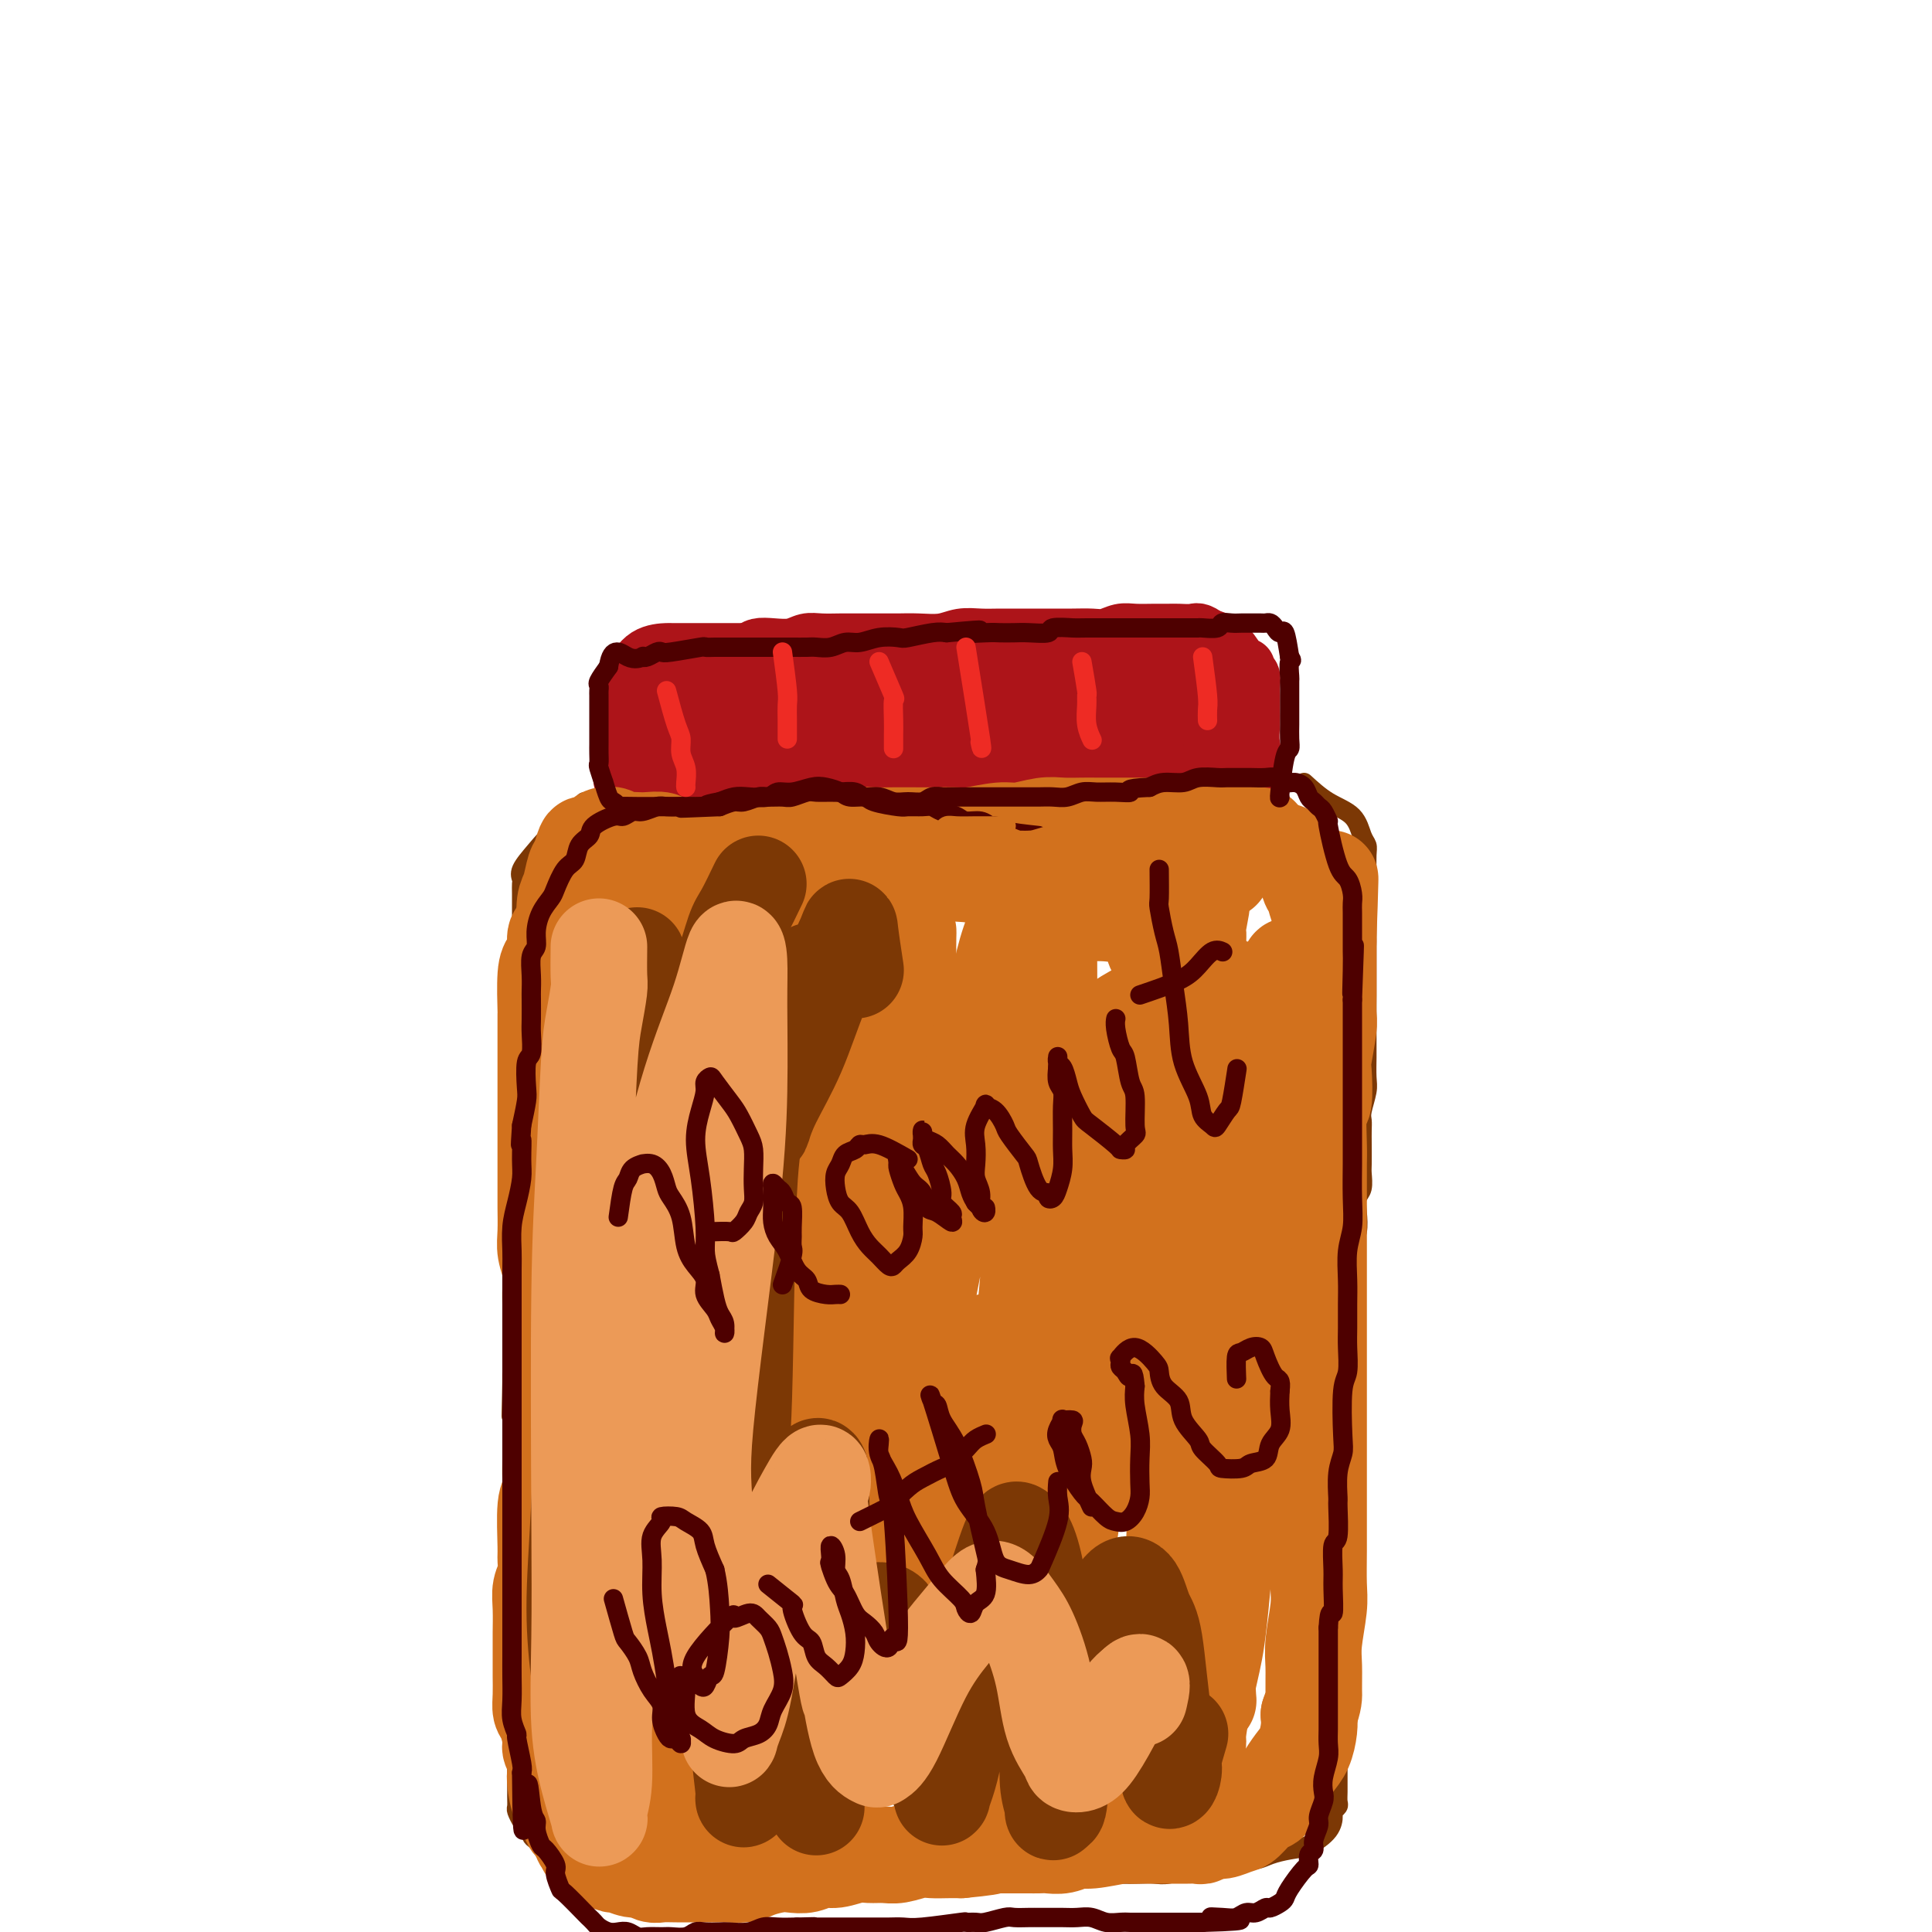 <svg viewBox='0 0 400 400' version='1.1' xmlns='http://www.w3.org/2000/svg' xmlns:xlink='http://www.w3.org/1999/xlink'><g fill='none' stroke='rgb(173,20,25)' stroke-width='12' stroke-linecap='round' stroke-linejoin='round'><path d='M219,136c-2.771,-0.423 -5.542,-0.845 -7,-1c-1.458,-0.155 -1.602,-0.041 -2,0c-0.398,0.041 -1.050,0.011 -2,0c-0.950,-0.011 -2.198,-0.003 -3,0c-0.802,0.003 -1.160,0.001 -2,0c-0.840,-0.001 -2.163,-0.000 -3,0c-0.837,0.000 -1.187,0.000 -2,0c-0.813,-0.000 -2.088,-0.000 -3,0c-0.912,0.000 -1.461,0.000 -2,0c-0.539,-0.000 -1.069,-0.000 -2,0c-0.931,0.000 -2.264,0.000 -3,0c-0.736,-0.000 -0.875,-0.000 -2,0c-1.125,0.000 -3.236,0.000 -4,0c-0.764,-0.000 -0.183,-0.000 -1,0c-0.817,0.000 -3.034,0.000 -4,0c-0.966,-0.000 -0.680,-0.000 -1,0c-0.320,0.000 -1.244,0.000 -2,0c-0.756,-0.000 -1.343,-0.000 -2,0c-0.657,0.000 -1.383,0.000 -2,0c-0.617,-0.000 -1.124,-0.000 -2,0c-0.876,0.000 -2.120,0.000 -3,0c-0.880,-0.000 -1.394,-0.000 -2,0c-0.606,0.000 -1.303,0.000 -2,0'/><path d='M161,135c-9.105,-0.155 -2.867,-0.041 -1,0c1.867,0.041 -0.635,0.011 -2,0c-1.365,-0.011 -1.592,-0.003 -2,0c-0.408,0.003 -0.998,0.001 -2,0c-1.002,-0.001 -2.418,-0.000 -3,0c-0.582,0.000 -0.331,0.000 -1,0c-0.669,-0.000 -2.258,-0.000 -3,0c-0.742,0.000 -0.637,0.000 -1,0c-0.363,-0.000 -1.194,-0.000 -2,0c-0.806,0.000 -1.587,0.001 -2,0c-0.413,-0.001 -0.457,-0.002 -1,0c-0.543,0.002 -1.586,0.008 -2,0c-0.414,-0.008 -0.201,-0.031 -1,0c-0.799,0.031 -2.610,0.117 -4,1c-1.390,0.883 -2.358,2.562 -3,4c-0.642,1.438 -0.957,2.636 -1,3c-0.043,0.364 0.184,-0.104 0,1c-0.184,1.104 -0.781,3.780 -1,5c-0.219,1.220 -0.059,0.982 0,1c0.059,0.018 0.017,0.291 0,1c-0.017,0.709 -0.008,1.855 0,3'/><path d='M129,154c-0.723,3.509 -0.029,3.280 0,4c0.029,0.720 -0.605,2.389 0,4c0.605,1.611 2.449,3.163 4,4c1.551,0.837 2.809,0.957 4,1c1.191,0.043 2.316,0.008 3,0c0.684,-0.008 0.926,0.012 1,0c0.074,-0.012 -0.020,-0.056 1,0c1.020,0.056 3.155,0.211 4,0c0.845,-0.211 0.399,-0.789 1,-1c0.601,-0.211 2.248,-0.057 3,0c0.752,0.057 0.610,0.015 1,0c0.390,-0.015 1.312,-0.004 2,0c0.688,0.004 1.143,0.001 2,0c0.857,-0.001 2.115,-0.000 3,0c0.885,0.000 1.396,0.000 2,0c0.604,-0.000 1.302,-0.000 2,0'/><path d='M162,166c4.848,-0.226 2.468,-0.793 2,-1c-0.468,-0.207 0.977,-0.056 2,0c1.023,0.056 1.625,0.015 2,0c0.375,-0.015 0.522,-0.004 1,0c0.478,0.004 1.286,0.001 2,0c0.714,-0.001 1.333,-0.000 2,0c0.667,0.000 1.383,0.000 2,0c0.617,-0.000 1.134,-0.000 2,0c0.866,0.000 2.080,0.000 3,0c0.920,-0.000 1.545,-0.000 2,0c0.455,0.000 0.742,0.000 1,0c0.258,-0.000 0.489,-0.000 1,0c0.511,0.000 1.302,0.000 2,0c0.698,-0.000 1.304,-0.000 2,0c0.696,0.000 1.482,0.000 2,0c0.518,-0.000 0.768,-0.000 1,0c0.232,0.000 0.447,0.000 1,0c0.553,-0.000 1.443,-0.000 2,0c0.557,0.000 0.781,0.000 1,0c0.219,-0.000 0.433,-0.000 1,0c0.567,0.000 1.488,0.001 2,0c0.512,-0.001 0.615,-0.004 1,0c0.385,0.004 1.051,0.016 1,0c-0.051,-0.016 -0.819,-0.061 0,0c0.819,0.061 3.227,0.226 4,0c0.773,-0.226 -0.088,-0.845 0,-1c0.088,-0.155 1.126,0.155 2,0c0.874,-0.155 1.585,-0.773 2,-1c0.415,-0.227 0.535,-0.061 1,0c0.465,0.061 1.276,0.017 2,0c0.724,-0.017 1.362,-0.009 2,0'/><path d='M213,163c8.008,-0.464 2.528,-0.124 1,0c-1.528,0.124 0.898,0.033 2,0c1.102,-0.033 0.882,-0.009 1,0c0.118,0.009 0.574,0.002 1,0c0.426,-0.002 0.821,-0.001 1,0c0.179,0.001 0.141,0.000 1,0c0.859,-0.000 2.615,0.000 4,0c1.385,-0.000 2.399,-0.000 3,0c0.601,0.000 0.789,0.001 1,0c0.211,-0.001 0.446,-0.004 1,0c0.554,0.004 1.426,0.015 2,0c0.574,-0.015 0.851,-0.057 1,0c0.149,0.057 0.172,0.211 1,0c0.828,-0.211 2.462,-0.789 4,-1c1.538,-0.211 2.980,-0.057 4,0c1.020,0.057 1.618,0.015 2,0c0.382,-0.015 0.548,-0.005 1,0c0.452,0.005 1.190,0.004 2,0c0.810,-0.004 1.691,-0.011 2,0c0.309,0.011 0.045,0.042 0,0c-0.045,-0.042 0.130,-0.155 1,0c0.870,0.155 2.435,0.577 4,1'/><path d='M253,163c6.973,-0.035 4.404,-0.121 4,-1c-0.404,-0.879 1.356,-2.549 2,-4c0.644,-1.451 0.173,-2.682 0,-4c-0.173,-1.318 -0.047,-2.723 0,-4c0.047,-1.277 0.014,-2.426 0,-3c-0.014,-0.574 -0.008,-0.573 0,-1c0.008,-0.427 0.017,-1.282 0,-2c-0.017,-0.718 -0.059,-1.299 0,-2c0.059,-0.701 0.218,-1.522 0,-2c-0.218,-0.478 -0.812,-0.614 -1,-1c-0.188,-0.386 0.032,-1.021 0,-1c-0.032,0.021 -0.316,0.698 -1,0c-0.684,-0.698 -1.767,-2.771 -3,-4c-1.233,-1.229 -2.617,-1.615 -4,-2'/><path d='M250,132c-1.913,-1.464 -2.196,-1.124 -3,-1c-0.804,0.124 -2.130,0.032 -3,0c-0.870,-0.032 -1.286,-0.005 -2,0c-0.714,0.005 -1.727,-0.013 -3,0c-1.273,0.013 -2.807,0.056 -4,0c-1.193,-0.056 -2.045,-0.211 -3,0c-0.955,0.211 -2.013,0.789 -3,1c-0.987,0.211 -1.905,0.057 -3,0c-1.095,-0.057 -2.368,-0.015 -4,0c-1.632,0.015 -3.622,0.004 -5,0c-1.378,-0.004 -2.143,-0.002 -3,0c-0.857,0.002 -1.806,0.004 -3,0c-1.194,-0.004 -2.633,-0.015 -4,0c-1.367,0.015 -2.662,0.057 -4,0c-1.338,-0.057 -2.719,-0.211 -4,0c-1.281,0.211 -2.461,0.789 -4,1c-1.539,0.211 -3.436,0.057 -5,0c-1.564,-0.057 -2.796,-0.015 -4,0c-1.204,0.015 -2.381,0.003 -4,0c-1.619,-0.003 -3.682,0.003 -5,0c-1.318,-0.003 -1.893,-0.015 -3,0c-1.107,0.015 -2.748,0.056 -4,0c-1.252,-0.056 -2.116,-0.208 -3,0c-0.884,0.208 -1.788,0.778 -3,1c-1.212,0.222 -2.733,0.097 -4,0c-1.267,-0.097 -2.282,-0.167 -3,0c-0.718,0.167 -1.141,0.571 -2,1c-0.859,0.429 -2.154,0.885 -3,1c-0.846,0.115 -1.242,-0.110 -2,0c-0.758,0.110 -1.879,0.555 -3,1'/><path d='M147,137c-3.437,0.707 -2.029,0.474 -2,1c0.029,0.526 -1.320,1.811 -2,2c-0.680,0.189 -0.690,-0.719 -1,0c-0.310,0.719 -0.920,3.065 -1,4c-0.080,0.935 0.371,0.459 0,1c-0.371,0.541 -1.563,2.098 -2,3c-0.437,0.902 -0.118,1.149 0,2c0.118,0.851 0.035,2.304 0,3c-0.035,0.696 -0.020,0.633 0,1c0.020,0.367 0.047,1.164 0,2c-0.047,0.836 -0.168,1.712 0,2c0.168,0.288 0.626,-0.010 1,0c0.374,0.010 0.666,0.328 1,1c0.334,0.672 0.711,1.697 1,2c0.289,0.303 0.490,-0.115 1,0c0.510,0.115 1.331,0.763 2,1c0.669,0.237 1.187,0.065 2,0c0.813,-0.065 1.920,-0.021 3,0c1.080,0.021 2.132,0.021 3,0c0.868,-0.021 1.553,-0.061 3,0c1.447,0.061 3.657,0.222 5,0c1.343,-0.222 1.818,-0.829 3,-1c1.182,-0.171 3.071,0.094 4,0c0.929,-0.094 0.898,-0.547 2,-1c1.102,-0.453 3.337,-0.906 5,-1c1.663,-0.094 2.754,0.171 4,0c1.246,-0.171 2.646,-0.778 4,-1c1.354,-0.222 2.662,-0.060 4,0c1.338,0.060 2.706,0.016 4,0c1.294,-0.016 2.512,-0.005 4,0c1.488,0.005 3.244,0.002 5,0'/><path d='M200,158c9.533,-0.630 4.864,-0.706 4,-1c-0.864,-0.294 2.076,-0.807 4,-1c1.924,-0.193 2.831,-0.067 4,0c1.169,0.067 2.602,0.074 4,0c1.398,-0.074 2.763,-0.230 4,0c1.237,0.230 2.345,0.846 4,1c1.655,0.154 3.857,-0.155 5,0c1.143,0.155 1.226,0.774 2,1c0.774,0.226 2.238,0.061 4,0c1.762,-0.061 3.824,-0.016 5,0c1.176,0.016 1.468,0.004 2,0c0.532,-0.004 1.303,-0.000 2,0c0.697,0.000 1.319,-0.003 2,0c0.681,0.003 1.422,0.011 2,0c0.578,-0.011 0.992,-0.043 1,0c0.008,0.043 -0.390,0.161 0,0c0.390,-0.161 1.568,-0.602 2,-1c0.432,-0.398 0.117,-0.753 0,-1c-0.117,-0.247 -0.035,-0.385 0,-1c0.035,-0.615 0.024,-1.705 0,-2c-0.024,-0.295 -0.063,0.206 0,0c0.063,-0.206 0.226,-1.119 0,-2c-0.226,-0.881 -0.841,-1.728 -1,-2c-0.159,-0.272 0.138,0.032 0,0c-0.138,-0.032 -0.709,-0.401 -1,-1c-0.291,-0.599 -0.300,-1.428 -1,-2c-0.700,-0.572 -2.091,-0.885 -3,-1c-0.909,-0.115 -1.336,-0.031 -2,0c-0.664,0.031 -1.563,0.008 -3,0c-1.437,-0.008 -3.410,-0.002 -5,0c-1.590,0.002 -2.795,0.001 -4,0'/><path d='M231,145c-3.735,-0.203 -4.573,-0.209 -6,0c-1.427,0.209 -3.443,0.633 -6,1c-2.557,0.367 -5.656,0.675 -9,1c-3.344,0.325 -6.932,0.666 -10,1c-3.068,0.334 -5.615,0.663 -9,1c-3.385,0.337 -7.609,0.684 -11,1c-3.391,0.316 -5.951,0.602 -9,1c-3.049,0.398 -6.587,0.906 -9,1c-2.413,0.094 -3.699,-0.228 -7,0c-3.301,0.228 -8.615,1.007 -11,1c-2.385,-0.007 -1.840,-0.801 -2,-1c-0.160,-0.199 -1.026,0.195 -2,0c-0.974,-0.195 -2.057,-0.980 -2,-1c0.057,-0.020 1.253,0.727 2,1c0.747,0.273 1.046,0.074 2,0c0.954,-0.074 2.565,-0.024 4,0c1.435,0.024 2.694,0.023 5,0c2.306,-0.023 5.658,-0.066 9,0c3.342,0.066 6.673,0.242 11,0c4.327,-0.242 9.651,-0.901 14,-1c4.349,-0.099 7.724,0.362 12,0c4.276,-0.362 9.454,-1.547 13,-2c3.546,-0.453 5.459,-0.173 9,0c3.541,0.173 8.708,0.240 11,0c2.292,-0.240 1.707,-0.786 3,-1c1.293,-0.214 4.463,-0.096 6,0c1.537,0.096 1.439,0.170 2,0c0.561,-0.170 1.780,-0.585 3,-1'/><path d='M244,147c16.318,-0.729 5.112,-0.052 1,0c-4.112,0.052 -1.129,-0.521 0,-1c1.129,-0.479 0.406,-0.864 0,-1c-0.406,-0.136 -0.495,-0.022 -1,0c-0.505,0.022 -1.425,-0.049 -2,0c-0.575,0.049 -0.803,0.217 -2,0c-1.197,-0.217 -3.362,-0.818 -5,-1c-1.638,-0.182 -2.747,0.057 -5,0c-2.253,-0.057 -5.649,-0.408 -8,-1c-2.351,-0.592 -3.658,-1.425 -9,-2c-5.342,-0.575 -14.719,-0.894 -20,-1c-5.281,-0.106 -6.466,-0.001 -8,0c-1.534,0.001 -3.418,-0.103 -6,0c-2.582,0.103 -5.863,0.413 -9,1c-3.137,0.587 -6.129,1.450 -8,2c-1.871,0.550 -2.619,0.789 -5,1c-2.381,0.211 -6.394,0.396 -9,1c-2.606,0.604 -3.806,1.626 -5,2c-1.194,0.374 -2.384,0.100 -3,0c-0.616,-0.100 -0.658,-0.027 -1,0c-0.342,0.027 -0.985,0.008 -1,0c-0.015,-0.008 0.596,-0.005 1,0c0.404,0.005 0.600,0.012 1,0c0.400,-0.012 1.002,-0.045 2,0c0.998,0.045 2.390,0.166 4,0c1.610,-0.166 3.437,-0.619 5,-1c1.563,-0.381 2.862,-0.690 5,-1c2.138,-0.310 5.114,-0.622 9,-1c3.886,-0.378 8.682,-0.822 12,-1c3.318,-0.178 5.159,-0.089 7,0'/><path d='M184,143c10.387,-0.634 14.353,-0.219 17,0c2.647,0.219 3.975,0.241 6,0c2.025,-0.241 4.749,-0.744 7,-1c2.251,-0.256 4.030,-0.265 6,0c1.970,0.265 4.131,0.803 6,1c1.869,0.197 3.446,0.053 5,0c1.554,-0.053 3.084,-0.014 4,0c0.916,0.014 1.216,0.005 2,0c0.784,-0.005 2.050,-0.005 3,0c0.950,0.005 1.582,0.016 2,0c0.418,-0.016 0.621,-0.060 1,0c0.379,0.060 0.932,0.222 1,0c0.068,-0.222 -0.351,-0.830 -1,-1c-0.649,-0.170 -1.528,0.098 -2,0c-0.472,-0.098 -0.537,-0.562 -1,-1c-0.463,-0.438 -1.324,-0.849 -2,-1c-0.676,-0.151 -1.166,-0.040 -2,0c-0.834,0.040 -2.011,0.011 -3,0c-0.989,-0.011 -1.789,-0.004 -3,0c-1.211,0.004 -2.834,0.003 -4,0c-1.166,-0.003 -1.875,-0.009 -3,0c-1.125,0.009 -2.664,0.033 -4,0c-1.336,-0.033 -2.467,-0.123 -4,0c-1.533,0.123 -3.466,0.458 -5,1c-1.534,0.542 -2.669,1.290 -4,2c-1.331,0.710 -2.858,1.384 -4,2c-1.142,0.616 -1.898,1.176 -3,2c-1.102,0.824 -2.551,1.912 -4,3'/><path d='M195,150c-3.037,1.648 -0.630,0.767 0,1c0.630,0.233 -0.516,1.580 -1,2c-0.484,0.420 -0.305,-0.087 0,0c0.305,0.087 0.736,0.769 1,1c0.264,0.231 0.362,0.011 1,0c0.638,-0.011 1.817,0.186 3,0c1.183,-0.186 2.370,-0.757 4,-1c1.630,-0.243 3.705,-0.160 5,0c1.295,0.160 1.812,0.397 5,0c3.188,-0.397 9.046,-1.427 12,-2c2.954,-0.573 3.004,-0.690 4,-1c0.996,-0.310 2.938,-0.814 4,-1c1.062,-0.186 1.244,-0.054 2,0c0.756,0.054 2.086,0.028 3,0c0.914,-0.028 1.411,-0.060 2,0c0.589,0.060 1.271,0.211 2,0c0.729,-0.211 1.504,-0.786 2,-1c0.496,-0.214 0.712,-0.069 1,0c0.288,0.069 0.649,0.063 1,0c0.351,-0.063 0.692,-0.182 1,0c0.308,0.182 0.583,0.664 1,0c0.417,-0.664 0.976,-2.476 1,-4c0.024,-1.524 -0.488,-2.762 -1,-4'/><path d='M248,140c0.000,-1.333 0.000,-0.667 0,0'/></g>
<g fill='none' stroke='rgb(124,56,5)' stroke-width='4' stroke-linecap='round' stroke-linejoin='round'><path d='M121,166c-1.025,2.093 -2.050,4.186 -3,5c-0.950,0.814 -1.824,0.350 -3,1c-1.176,0.650 -2.655,2.413 -4,4c-1.345,1.587 -2.557,2.996 -3,4c-0.443,1.004 -0.119,1.601 0,2c0.119,0.399 0.032,0.600 0,1c-0.032,0.400 -0.009,0.998 0,2c0.009,1.002 0.002,2.408 0,3c-0.002,0.592 -0.001,0.370 0,1c0.001,0.630 0.000,2.112 0,3c-0.000,0.888 -0.000,1.182 0,2c0.000,0.818 0.000,2.158 0,3c-0.000,0.842 -0.000,1.184 0,2c0.000,0.816 0.000,2.104 0,3c-0.000,0.896 -0.000,1.399 0,2c0.000,0.601 0.000,1.301 0,2'/><path d='M108,206c0.004,4.541 0.015,2.892 0,3c-0.015,0.108 -0.057,1.973 0,3c0.057,1.027 0.212,1.215 0,2c-0.212,0.785 -0.793,2.168 -1,3c-0.207,0.832 -0.041,1.112 0,2c0.041,0.888 -0.041,2.382 0,3c0.041,0.618 0.207,0.359 0,1c-0.207,0.641 -0.788,2.181 -1,3c-0.212,0.819 -0.057,0.915 0,2c0.057,1.085 0.015,3.159 0,4c-0.015,0.841 -0.004,0.451 0,1c0.004,0.549 0.001,2.038 0,3c-0.001,0.962 -0.000,1.398 0,2c0.000,0.602 0.000,1.371 0,2c-0.000,0.629 -0.000,1.117 0,2c0.000,0.883 0.000,2.160 0,3c-0.000,0.840 -0.000,1.243 0,2c0.000,0.757 0.000,1.870 0,3c-0.000,1.130 -0.000,2.279 0,3c0.000,0.721 0.000,1.015 0,2c-0.000,0.985 -0.000,2.662 0,4c0.000,1.338 0.000,2.335 0,3c-0.000,0.665 -0.000,0.996 0,2c0.000,1.004 0.000,2.682 0,4c-0.000,1.318 -0.000,2.277 0,3c0.000,0.723 0.000,1.208 0,2c-0.000,0.792 -0.000,1.889 0,3c0.000,1.111 0.000,2.236 0,3c-0.000,0.764 -0.000,1.167 0,2c0.000,0.833 0.000,2.095 0,3c-0.000,0.905 -0.000,1.452 0,2'/><path d='M106,286c-0.309,12.900 -0.083,5.151 0,3c0.083,-2.151 0.022,1.296 0,3c-0.022,1.704 -0.006,1.664 0,2c0.006,0.336 0.002,1.048 0,2c-0.002,0.952 -0.000,2.143 0,3c0.000,0.857 0.000,1.379 0,2c-0.000,0.621 -0.000,1.340 0,2c0.000,0.660 0.000,1.260 0,2c-0.000,0.740 -0.000,1.621 0,3c0.000,1.379 0.000,3.255 0,4c-0.000,0.745 -0.000,0.358 0,1c0.000,0.642 0.000,2.311 0,3c-0.000,0.689 -0.000,0.397 0,1c0.000,0.603 0.000,2.101 0,3c-0.000,0.899 -0.000,1.198 0,2c0.000,0.802 0.000,2.107 0,3c-0.000,0.893 -0.000,1.375 0,2c0.000,0.625 0.000,1.394 0,2c-0.000,0.606 -0.000,1.049 0,2c0.000,0.951 0.000,2.409 0,3c-0.000,0.591 -0.000,0.313 0,1c0.000,0.687 0.000,2.337 0,3c-0.000,0.663 -0.000,0.337 0,1c0.000,0.663 0.000,2.314 0,3c-0.000,0.686 -0.001,0.405 0,1c0.001,0.595 0.004,2.064 0,3c-0.004,0.936 -0.015,1.339 0,2c0.015,0.661 0.056,1.579 0,2c-0.056,0.421 -0.207,0.344 0,1c0.207,0.656 0.774,2.045 1,3c0.226,0.955 0.113,1.478 0,2'/><path d='M107,356c0.155,10.949 0.041,3.323 0,1c-0.041,-2.323 -0.011,0.658 0,2c0.011,1.342 0.003,1.045 0,1c-0.003,-0.045 -0.001,0.161 0,1c0.001,0.839 0.000,2.311 0,3c-0.000,0.689 0.000,0.594 0,1c-0.000,0.406 -0.001,1.312 0,2c0.001,0.688 0.003,1.158 0,2c-0.003,0.842 -0.012,2.057 0,3c0.012,0.943 0.046,1.615 0,2c-0.046,0.385 -0.171,0.484 0,1c0.171,0.516 0.636,1.448 1,2c0.364,0.552 0.625,0.725 1,1c0.375,0.275 0.865,0.652 1,1c0.135,0.348 -0.085,0.667 0,1c0.085,0.333 0.473,0.681 1,1c0.527,0.319 1.192,0.610 2,1c0.808,0.390 1.760,0.879 2,1c0.240,0.121 -0.232,-0.125 0,0c0.232,0.125 1.168,0.621 2,1c0.832,0.379 1.559,0.642 2,1c0.441,0.358 0.598,0.813 1,1c0.402,0.187 1.051,0.106 2,0c0.949,-0.106 2.197,-0.239 3,0c0.803,0.239 1.159,0.849 2,1c0.841,0.151 2.167,-0.156 3,0c0.833,0.156 1.172,0.774 2,1c0.828,0.226 2.146,0.061 3,0c0.854,-0.061 1.244,-0.017 2,0c0.756,0.017 1.878,0.009 3,0'/><path d='M140,388c5.065,1.022 3.229,0.077 3,0c-0.229,-0.077 1.150,0.712 2,1c0.850,0.288 1.172,0.073 2,0c0.828,-0.073 2.164,-0.004 3,0c0.836,0.004 1.173,-0.055 2,0c0.827,0.055 2.144,0.226 3,0c0.856,-0.226 1.250,-0.849 2,-1c0.750,-0.151 1.857,0.170 3,0c1.143,-0.170 2.322,-0.830 4,-1c1.678,-0.170 3.856,0.151 5,0c1.144,-0.151 1.255,-0.773 2,-1c0.745,-0.227 2.125,-0.060 3,0c0.875,0.060 1.246,0.012 2,0c0.754,-0.012 1.892,0.011 3,0c1.108,-0.011 2.187,-0.055 3,0c0.813,0.055 1.359,0.211 2,0c0.641,-0.211 1.378,-0.789 2,-1c0.622,-0.211 1.129,-0.057 2,0c0.871,0.057 2.106,0.016 3,0c0.894,-0.016 1.447,-0.007 2,0c0.553,0.007 1.107,0.012 2,0c0.893,-0.012 2.125,-0.042 3,0c0.875,0.042 1.393,0.156 2,0c0.607,-0.156 1.303,-0.581 2,-1c0.697,-0.419 1.394,-0.830 2,-1c0.606,-0.170 1.121,-0.098 2,0c0.879,0.098 2.122,0.222 3,0c0.878,-0.222 1.390,-0.791 2,-1c0.610,-0.209 1.317,-0.060 2,0c0.683,0.060 1.341,0.030 2,0'/><path d='M215,382c12.021,-0.928 4.572,-0.249 2,0c-2.572,0.249 -0.267,0.067 1,0c1.267,-0.067 1.498,-0.018 2,0c0.502,0.018 1.277,0.005 2,0c0.723,-0.005 1.396,-0.001 2,0c0.604,0.001 1.139,0.000 2,0c0.861,-0.000 2.048,-0.000 3,0c0.952,0.000 1.669,0.000 2,0c0.331,-0.000 0.278,-0.000 1,0c0.722,0.000 2.220,0.001 3,0c0.780,-0.001 0.842,-0.004 1,0c0.158,0.004 0.414,0.016 1,0c0.586,-0.016 1.504,-0.058 2,0c0.496,0.058 0.570,0.216 1,0c0.430,-0.216 1.215,-0.808 2,-1c0.785,-0.192 1.569,0.015 2,0c0.431,-0.015 0.507,-0.251 1,0c0.493,0.251 1.402,0.991 2,1c0.598,0.009 0.885,-0.712 1,-1c0.115,-0.288 0.057,-0.144 0,0'/><path d='M270,162c1.600,1.459 3.199,2.917 5,4c1.801,1.083 3.803,1.789 5,3c1.197,1.211 1.589,2.925 2,4c0.411,1.075 0.842,1.509 1,2c0.158,0.491 0.042,1.039 0,2c-0.042,0.961 -0.011,2.336 0,3c0.011,0.664 0.003,0.618 0,1c-0.003,0.382 -0.002,1.191 0,2'/><path d='M283,183c0.464,2.216 0.124,0.756 0,1c-0.124,0.244 -0.033,2.191 0,3c0.033,0.809 0.009,0.481 0,1c-0.009,0.519 -0.002,1.886 0,3c0.002,1.114 0.001,1.974 0,3c-0.001,1.026 -0.000,2.217 0,3c0.000,0.783 0.000,1.156 0,2c-0.000,0.844 -0.000,2.158 0,3c0.000,0.842 -0.000,1.213 0,3c0.000,1.787 0.000,4.991 0,6c-0.000,1.009 -0.000,-0.175 0,0c0.000,0.175 0.001,1.711 0,3c-0.001,1.289 -0.004,2.331 0,3c0.004,0.669 0.015,0.966 0,2c-0.015,1.034 -0.057,2.804 0,4c0.057,1.196 0.211,1.817 0,3c-0.211,1.183 -0.789,2.930 -1,4c-0.211,1.070 -0.057,1.465 0,2c0.057,0.535 0.016,1.211 0,2c-0.016,0.789 -0.008,1.691 0,3c0.008,1.309 0.016,3.024 0,4c-0.016,0.976 -0.056,1.213 0,2c0.056,0.787 0.207,2.125 0,3c-0.207,0.875 -0.774,1.287 -1,2c-0.226,0.713 -0.113,1.726 0,3c0.113,1.274 0.226,2.809 0,4c-0.226,1.191 -0.793,2.037 -1,3c-0.207,0.963 -0.056,2.042 0,3c0.056,0.958 0.015,1.797 0,3c-0.015,1.203 -0.004,2.772 0,4c0.004,1.228 0.002,2.114 0,3'/><path d='M280,271c-0.691,14.681 -0.920,7.383 -1,5c-0.080,-2.383 -0.011,0.150 0,2c0.011,1.850 -0.035,3.018 0,4c0.035,0.982 0.153,1.780 0,3c-0.153,1.220 -0.577,2.862 -1,4c-0.423,1.138 -0.846,1.770 -1,3c-0.154,1.230 -0.040,3.056 0,4c0.040,0.944 0.007,1.005 0,2c-0.007,0.995 0.012,2.923 0,4c-0.012,1.077 -0.056,1.304 0,2c0.056,0.696 0.211,1.863 0,3c-0.211,1.137 -0.789,2.246 -1,3c-0.211,0.754 -0.057,1.154 0,2c0.057,0.846 0.015,2.137 0,3c-0.015,0.863 -0.004,1.298 0,2c0.004,0.702 0.001,1.672 0,3c-0.001,1.328 -0.000,3.016 0,4c0.000,0.984 0.000,1.265 0,2c-0.000,0.735 0.000,1.925 0,3c-0.000,1.075 -0.001,2.034 0,3c0.001,0.966 0.004,1.939 0,3c-0.004,1.061 -0.015,2.209 0,3c0.015,0.791 0.057,1.224 0,2c-0.057,0.776 -0.211,1.894 0,3c0.211,1.106 0.789,2.201 1,3c0.211,0.799 0.057,1.303 0,2c-0.057,0.697 -0.015,1.587 0,2c0.015,0.413 0.004,0.348 0,1c-0.004,0.652 -0.001,2.022 0,3c0.001,0.978 0.000,1.565 0,2c-0.000,0.435 -0.000,0.717 0,1'/><path d='M277,357c0.155,7.666 0.041,3.331 0,2c-0.041,-1.331 -0.011,0.343 0,1c0.011,0.657 0.003,0.299 0,1c-0.003,0.701 -0.001,2.463 0,3c0.001,0.537 0.000,-0.152 0,0c-0.000,0.152 -0.000,1.144 0,2c0.000,0.856 0.001,1.577 0,2c-0.001,0.423 -0.004,0.547 0,1c0.004,0.453 0.015,1.233 0,2c-0.015,0.767 -0.057,1.520 0,2c0.057,0.480 0.214,0.685 0,1c-0.214,0.315 -0.797,0.739 -1,1c-0.203,0.261 -0.025,0.360 0,1c0.025,0.640 -0.103,1.822 -1,3c-0.897,1.178 -2.562,2.353 -4,3c-1.438,0.647 -2.650,0.766 -4,1c-1.350,0.234 -2.839,0.585 -4,1c-1.161,0.415 -1.993,0.896 -3,1c-1.007,0.104 -2.187,-0.168 -3,0c-0.813,0.168 -1.257,0.776 -2,1c-0.743,0.224 -1.784,0.064 -3,0c-1.216,-0.064 -2.608,-0.032 -4,0'/><path d='M248,386c-4.714,1.249 -2.998,0.871 -3,1c-0.002,0.129 -1.721,0.766 -3,1c-1.279,0.234 -2.119,0.067 -3,0c-0.881,-0.067 -1.805,-0.032 -3,0c-1.195,0.032 -2.661,0.061 -4,0c-1.339,-0.061 -2.550,-0.213 -4,0c-1.450,0.213 -3.140,0.789 -4,1c-0.860,0.211 -0.890,0.057 -2,0c-1.110,-0.057 -3.300,-0.015 -5,0c-1.700,0.015 -2.908,0.004 -4,0c-1.092,-0.004 -2.066,-0.002 -3,0c-0.934,0.002 -1.827,0.005 -3,0c-1.173,-0.005 -2.628,-0.019 -4,0c-1.372,0.019 -2.663,0.072 -4,0c-1.337,-0.072 -2.720,-0.268 -4,0c-1.280,0.268 -2.457,1.000 -4,1c-1.543,0.000 -3.451,-0.732 -5,-1c-1.549,-0.268 -2.739,-0.072 -4,0c-1.261,0.072 -2.595,0.020 -4,0c-1.405,-0.020 -2.882,-0.009 -4,0c-1.118,0.009 -1.878,0.017 -3,0c-1.122,-0.017 -2.608,-0.057 -4,0c-1.392,0.057 -2.692,0.213 -4,0c-1.308,-0.213 -2.623,-0.793 -4,-1c-1.377,-0.207 -2.815,-0.040 -4,0c-1.185,0.040 -2.118,-0.045 -3,0c-0.882,0.045 -1.714,0.222 -3,0c-1.286,-0.222 -3.025,-0.843 -4,-1c-0.975,-0.157 -1.186,0.150 -2,0c-0.814,-0.150 -2.233,-0.757 -3,-1c-0.767,-0.243 -0.884,-0.121 -1,0'/><path d='M139,386c-8.667,-0.667 -4.333,-0.333 0,0'/></g>
<g fill='none' stroke='rgb(210,113,29)' stroke-width='12' stroke-linecap='round' stroke-linejoin='round'><path d='M164,192c-2.680,-0.734 -5.360,-1.469 -7,-2c-1.640,-0.531 -2.239,-0.859 -3,-1c-0.761,-0.141 -1.683,-0.094 -3,0c-1.317,0.094 -3.028,0.237 -4,0c-0.972,-0.237 -1.205,-0.852 -2,-1c-0.795,-0.148 -2.152,0.172 -3,0c-0.848,-0.172 -1.185,-0.835 -2,-1c-0.815,-0.165 -2.106,0.167 -3,0c-0.894,-0.167 -1.390,-0.833 -2,-1c-0.610,-0.167 -1.333,0.165 -2,0c-0.667,-0.165 -1.277,-0.828 -2,-1c-0.723,-0.172 -1.559,0.146 -2,0c-0.441,-0.146 -0.485,-0.754 -1,-1c-0.515,-0.246 -1.499,-0.128 -2,0c-0.501,0.128 -0.520,0.265 -1,0c-0.480,-0.265 -1.423,-0.933 -1,-1c0.423,-0.067 2.211,0.466 4,1'/><path d='M128,184c-5.271,-1.238 -0.449,-0.332 2,0c2.449,0.332 2.527,0.089 3,0c0.473,-0.089 1.343,-0.023 2,0c0.657,0.023 1.100,0.002 2,0c0.900,-0.002 2.255,0.014 3,0c0.745,-0.014 0.878,-0.056 2,0c1.122,0.056 3.234,0.212 4,0c0.766,-0.212 0.188,-0.793 1,-1c0.812,-0.207 3.015,-0.041 4,0c0.985,0.041 0.754,-0.041 1,0c0.246,0.041 0.971,0.207 3,0c2.029,-0.207 5.363,-0.788 7,-1c1.637,-0.212 1.579,-0.057 2,0c0.421,0.057 1.323,0.014 2,0c0.677,-0.014 1.129,-0.001 2,0c0.871,0.001 2.162,-0.012 3,0c0.838,0.012 1.223,0.049 2,0c0.777,-0.049 1.946,-0.184 3,0c1.054,0.184 1.994,0.689 3,1c1.006,0.311 2.079,0.430 3,1c0.921,0.570 1.692,1.591 2,2c0.308,0.409 0.154,0.204 0,0'/></g>
<g fill='none' stroke='rgb(210,113,29)' stroke-width='20' stroke-linecap='round' stroke-linejoin='round'><path d='M261,173c-2.066,1.245 -4.133,2.491 -5,3c-0.867,0.509 -0.536,0.283 -1,1c-0.464,0.717 -1.724,2.378 -2,3c-0.276,0.622 0.431,0.205 0,0c-0.431,-0.205 -2.002,-0.199 -3,0c-0.998,0.199 -1.423,0.589 -2,1c-0.577,0.411 -1.304,0.842 -2,1c-0.696,0.158 -1.360,0.043 -2,0c-0.640,-0.043 -1.255,-0.012 -2,0c-0.745,0.012 -1.621,0.007 -2,0c-0.379,-0.007 -0.260,-0.016 -1,0c-0.740,0.016 -2.337,0.057 -3,0c-0.663,-0.057 -0.390,-0.212 -1,0c-0.610,0.212 -2.103,0.790 -3,1c-0.897,0.210 -1.197,0.052 -2,0c-0.803,-0.052 -2.107,0.001 -3,0c-0.893,-0.001 -1.374,-0.057 -2,0c-0.626,0.057 -1.397,0.225 -2,0c-0.603,-0.225 -1.038,-0.845 -2,-1c-0.962,-0.155 -2.449,0.155 -3,0c-0.551,-0.155 -0.164,-0.773 -1,-1c-0.836,-0.227 -2.895,-0.061 -4,0c-1.105,0.061 -1.258,0.016 -2,0c-0.742,-0.016 -2.075,-0.004 -3,0c-0.925,0.004 -1.441,0.001 -2,0c-0.559,-0.001 -1.160,-0.000 -2,0c-0.840,0.000 -1.920,0.000 -3,0'/><path d='M201,181c-7.253,-0.381 -2.887,-0.834 -2,-1c0.887,-0.166 -1.706,-0.044 -3,0c-1.294,0.044 -1.291,0.012 -2,0c-0.709,-0.012 -2.132,-0.002 -3,0c-0.868,0.002 -1.181,-0.003 -2,0c-0.819,0.003 -2.144,0.016 -3,0c-0.856,-0.016 -1.242,-0.060 -2,0c-0.758,0.060 -1.889,0.222 -3,0c-1.111,-0.222 -2.204,-0.830 -3,-1c-0.796,-0.170 -1.295,0.097 -2,0c-0.705,-0.097 -1.616,-0.559 -3,-1c-1.384,-0.441 -3.242,-0.860 -4,-1c-0.758,-0.140 -0.414,0.001 -1,0c-0.586,-0.001 -2.100,-0.144 -3,0c-0.900,0.144 -1.186,0.575 -2,1c-0.814,0.425 -2.156,0.845 -3,1c-0.844,0.155 -1.189,0.045 -2,0c-0.811,-0.045 -2.089,-0.026 -3,0c-0.911,0.026 -1.456,0.059 -2,0c-0.544,-0.059 -1.088,-0.209 -2,0c-0.912,0.209 -2.192,0.778 -3,1c-0.808,0.222 -1.142,0.096 -2,0c-0.858,-0.096 -2.239,-0.161 -3,0c-0.761,0.161 -0.904,0.550 -2,1c-1.096,0.450 -3.147,0.961 -4,1c-0.853,0.039 -0.508,-0.393 -1,0c-0.492,0.393 -1.823,1.611 -3,2c-1.177,0.389 -2.202,-0.050 -3,0c-0.798,0.050 -1.369,0.590 -2,1c-0.631,0.410 -1.323,0.688 -2,1c-0.677,0.312 -1.338,0.656 -2,1'/><path d='M124,187c-6.456,1.792 -2.097,1.270 -1,1c1.097,-0.270 -1.068,-0.290 -2,0c-0.932,0.290 -0.632,0.888 -1,1c-0.368,0.112 -1.404,-0.262 -2,0c-0.596,0.262 -0.751,1.159 -1,2c-0.249,0.841 -0.592,1.627 -1,2c-0.408,0.373 -0.880,0.333 -1,1c-0.120,0.667 0.111,2.042 0,3c-0.111,0.958 -0.566,1.499 -1,2c-0.434,0.501 -0.848,0.962 -1,3c-0.152,2.038 -0.041,5.654 0,7c0.041,1.346 0.011,0.423 0,1c-0.011,0.577 -0.003,2.655 0,4c0.003,1.345 0.001,1.957 0,3c-0.001,1.043 -0.000,2.518 0,4c0.000,1.482 0.000,2.970 0,4c-0.000,1.030 -0.000,1.600 0,3c0.000,1.400 0.000,3.628 0,5c-0.000,1.372 -0.000,1.888 0,3c0.000,1.112 0.000,2.821 0,4c-0.000,1.179 -0.001,1.827 0,3c0.001,1.173 0.004,2.872 0,4c-0.004,1.128 -0.015,1.684 0,3c0.015,1.316 0.057,3.390 0,5c-0.057,1.610 -0.211,2.756 0,4c0.211,1.244 0.789,2.587 1,4c0.211,1.413 0.057,2.898 0,4c-0.057,1.102 -0.015,1.821 0,3c0.015,1.179 0.004,2.817 0,4c-0.004,1.183 -0.001,1.909 0,3c0.001,1.091 0.001,2.545 0,4'/><path d='M114,281c0.155,12.923 0.041,5.730 0,4c-0.041,-1.730 -0.011,2.003 0,4c0.011,1.997 0.003,2.256 0,3c-0.003,0.744 0.000,1.971 0,3c-0.000,1.029 -0.004,1.859 0,3c0.004,1.141 0.015,2.593 0,4c-0.015,1.407 -0.057,2.771 0,4c0.057,1.229 0.212,2.324 0,3c-0.212,0.676 -0.793,0.932 -1,3c-0.207,2.068 -0.041,5.948 0,8c0.041,2.052 -0.041,2.277 0,3c0.041,0.723 0.207,1.945 0,3c-0.207,1.055 -0.788,1.942 -1,3c-0.212,1.058 -0.057,2.288 0,4c0.057,1.712 0.015,3.907 0,5c-0.015,1.093 -0.005,1.084 0,2c0.005,0.916 0.004,2.757 0,4c-0.004,1.243 -0.011,1.887 0,3c0.011,1.113 0.040,2.693 0,4c-0.040,1.307 -0.151,2.341 0,3c0.151,0.659 0.562,0.943 1,2c0.438,1.057 0.901,2.886 1,4c0.099,1.114 -0.168,1.513 0,2c0.168,0.487 0.771,1.061 1,2c0.229,0.939 0.084,2.244 0,3c-0.084,0.756 -0.108,0.965 0,2c0.108,1.035 0.349,2.896 1,4c0.651,1.104 1.714,1.451 2,2c0.286,0.549 -0.204,1.300 0,2c0.204,0.700 1.102,1.350 2,2'/><path d='M120,379c1.185,3.985 0.148,1.449 0,1c-0.148,-0.449 0.595,1.190 1,2c0.405,0.810 0.474,0.790 1,1c0.526,0.210 1.510,0.649 2,1c0.490,0.351 0.487,0.615 1,1c0.513,0.385 1.541,0.892 2,1c0.459,0.108 0.349,-0.181 1,0c0.651,0.181 2.062,0.833 3,1c0.938,0.167 1.404,-0.151 2,0c0.596,0.151 1.321,0.773 2,1c0.679,0.227 1.313,0.061 2,0c0.687,-0.061 1.428,-0.017 3,0c1.572,0.017 3.975,0.005 5,0c1.025,-0.005 0.671,-0.004 1,0c0.329,0.004 1.341,0.012 2,0c0.659,-0.012 0.966,-0.042 2,0c1.034,0.042 2.794,0.156 4,0c1.206,-0.156 1.859,-0.582 3,-1c1.141,-0.418 2.769,-0.829 4,-1c1.231,-0.171 2.066,-0.102 3,0c0.934,0.102 1.968,0.238 3,0c1.032,-0.238 2.061,-0.849 3,-1c0.939,-0.151 1.786,0.157 3,0c1.214,-0.157 2.793,-0.778 4,-1c1.207,-0.222 2.041,-0.045 3,0c0.959,0.045 2.041,-0.040 3,0c0.959,0.040 1.793,0.207 3,0c1.207,-0.207 2.788,-0.787 4,-1c1.212,-0.213 2.057,-0.057 3,0c0.943,0.057 1.984,0.016 3,0c1.016,-0.016 2.008,-0.008 3,0'/><path d='M199,383c10.468,-1.000 4.639,-1.000 3,-1c-1.639,-0.000 0.911,-0.000 3,0c2.089,0.000 3.717,0.001 5,0c1.283,-0.001 2.220,-0.004 3,0c0.780,0.004 1.402,0.016 2,0c0.598,-0.016 1.172,-0.061 2,0c0.828,0.061 1.909,0.226 3,0c1.091,-0.226 2.192,-0.845 3,-1c0.808,-0.155 1.323,0.155 3,0c1.677,-0.155 4.517,-0.773 6,-1c1.483,-0.227 1.608,-0.061 2,0c0.392,0.061 1.049,0.016 2,0c0.951,-0.016 2.195,-0.005 3,0c0.805,0.005 1.170,0.002 2,0c0.830,-0.002 2.123,-0.005 3,0c0.877,0.005 1.336,0.016 2,0c0.664,-0.016 1.533,-0.060 2,0c0.467,0.060 0.533,0.226 1,0c0.467,-0.226 1.336,-0.842 2,-1c0.664,-0.158 1.122,0.142 2,0c0.878,-0.142 2.176,-0.728 3,-1c0.824,-0.272 1.176,-0.232 2,-1c0.824,-0.768 2.122,-2.344 3,-3c0.878,-0.656 1.338,-0.390 2,-1c0.662,-0.610 1.526,-2.095 2,-3c0.474,-0.905 0.558,-1.229 1,-2c0.442,-0.771 1.242,-1.990 2,-3c0.758,-1.010 1.473,-1.810 2,-3c0.527,-1.190 0.865,-2.768 1,-4c0.135,-1.232 0.068,-2.116 0,-3'/><path d='M271,355c1.150,-3.204 1.026,-3.716 1,-5c-0.026,-1.284 0.046,-3.342 0,-5c-0.046,-1.658 -0.208,-2.917 0,-5c0.208,-2.083 0.788,-4.991 1,-7c0.212,-2.009 0.057,-3.119 0,-5c-0.057,-1.881 -0.015,-4.534 0,-7c0.015,-2.466 0.004,-4.744 0,-7c-0.004,-2.256 -0.001,-4.489 0,-7c0.001,-2.511 0.000,-5.299 0,-7c-0.000,-1.701 -0.000,-2.316 0,-6c0.000,-3.684 0.000,-10.437 0,-13c-0.000,-2.563 -0.000,-0.935 0,-1c0.000,-0.065 -0.000,-1.822 0,-4c0.000,-2.178 0.000,-4.776 0,-7c-0.000,-2.224 -0.000,-4.073 0,-6c0.000,-1.927 0.000,-3.932 0,-6c-0.000,-2.068 -0.001,-4.198 0,-6c0.001,-1.802 0.004,-3.276 0,-5c-0.004,-1.724 -0.015,-3.698 0,-5c0.015,-1.302 0.056,-1.930 0,-4c-0.056,-2.070 -0.207,-5.580 0,-7c0.207,-1.420 0.774,-0.748 1,-2c0.226,-1.252 0.113,-4.426 0,-6c-0.113,-1.574 -0.226,-1.548 0,-3c0.226,-1.452 0.793,-4.383 1,-6c0.207,-1.617 0.056,-1.921 0,-3c-0.056,-1.079 -0.015,-2.933 0,-4c0.015,-1.067 0.004,-1.348 0,-2c-0.004,-0.652 -0.001,-1.676 0,-3c0.001,-1.324 0.000,-2.950 0,-4c-0.000,-1.050 -0.000,-1.525 0,-2'/><path d='M275,195c0.667,-25.044 0.333,-7.654 0,-2c-0.333,5.654 -0.665,-0.427 -1,-3c-0.335,-2.573 -0.674,-1.638 -1,-2c-0.326,-0.362 -0.638,-2.020 -1,-3c-0.362,-0.980 -0.773,-1.283 -1,-2c-0.227,-0.717 -0.269,-1.849 -1,-3c-0.731,-1.151 -2.152,-2.323 -3,-3c-0.848,-0.677 -1.125,-0.861 -2,-1c-0.875,-0.139 -2.348,-0.233 -4,-1c-1.652,-0.767 -3.483,-2.205 -5,-3c-1.517,-0.795 -2.720,-0.945 -4,-1c-1.280,-0.055 -2.638,-0.015 -4,0c-1.362,0.015 -2.728,0.004 -4,0c-1.272,-0.004 -2.450,-0.001 -4,0c-1.550,0.001 -3.471,0.001 -5,0c-1.529,-0.001 -2.665,-0.001 -4,0c-1.335,0.001 -2.868,0.004 -4,0c-1.132,-0.004 -1.864,-0.016 -3,0c-1.136,0.016 -2.675,0.061 -4,0c-1.325,-0.061 -2.435,-0.226 -4,0c-1.565,0.226 -3.584,0.845 -5,1c-1.416,0.155 -2.230,-0.155 -4,0c-1.770,0.155 -4.496,0.773 -6,1c-1.504,0.227 -1.784,0.061 -3,0c-1.216,-0.061 -3.367,-0.017 -5,0c-1.633,0.017 -2.747,0.007 -4,0c-1.253,-0.007 -2.645,-0.012 -4,0c-1.355,0.012 -2.672,0.042 -4,0c-1.328,-0.042 -2.665,-0.155 -4,0c-1.335,0.155 -2.667,0.577 -4,1'/><path d='M173,174c-13.149,0.403 -6.522,-0.088 -5,0c1.522,0.088 -2.061,0.756 -4,1c-1.939,0.244 -2.233,0.065 -3,0c-0.767,-0.065 -2.005,-0.018 -3,0c-0.995,0.018 -1.746,0.005 -3,0c-1.254,-0.005 -3.010,-0.002 -4,0c-0.990,0.002 -1.215,0.001 -2,0c-0.785,-0.001 -2.131,-0.004 -3,0c-0.869,0.004 -1.262,0.015 -2,0c-0.738,-0.015 -1.822,-0.057 -3,0c-1.178,0.057 -2.451,0.211 -3,0c-0.549,-0.211 -0.375,-0.788 -1,-1c-0.625,-0.212 -2.050,-0.060 -3,0c-0.950,0.060 -1.424,0.030 -2,0c-0.576,-0.030 -1.252,-0.058 -2,0c-0.748,0.058 -1.566,0.202 -2,0c-0.434,-0.202 -0.483,-0.750 -1,-1c-0.517,-0.250 -1.500,-0.200 -2,0c-0.500,0.200 -0.515,0.551 -1,1c-0.485,0.449 -1.439,0.995 -2,1c-0.561,0.005 -0.728,-0.531 -1,0c-0.272,0.531 -0.647,2.129 -1,3c-0.353,0.871 -0.683,1.014 -1,2c-0.317,0.986 -0.621,2.813 -1,4c-0.379,1.187 -0.833,1.734 -1,3c-0.167,1.266 -0.045,3.251 0,5c0.045,1.749 0.015,3.261 0,5c-0.015,1.739 -0.014,3.703 0,6c0.014,2.297 0.042,4.926 0,8c-0.042,3.074 -0.155,6.593 0,11c0.155,4.407 0.577,9.704 1,15'/><path d='M118,237c0.111,9.440 -0.112,8.041 0,10c0.112,1.959 0.559,7.275 1,12c0.441,4.725 0.876,8.860 1,13c0.124,4.140 -0.064,8.286 0,12c0.064,3.714 0.379,6.995 1,11c0.621,4.005 1.547,8.735 2,13c0.453,4.265 0.433,8.064 1,12c0.567,3.936 1.720,8.007 2,11c0.280,2.993 -0.315,4.907 1,12c1.315,7.093 4.538,19.365 6,26c1.462,6.635 1.163,7.633 1,8c-0.163,0.367 -0.188,0.102 0,1c0.188,0.898 0.590,2.959 1,4c0.410,1.041 0.827,1.063 1,1c0.173,-0.063 0.102,-0.211 0,-1c-0.102,-0.789 -0.236,-2.219 0,-4c0.236,-1.781 0.841,-3.913 1,-7c0.159,-3.087 -0.127,-7.128 0,-12c0.127,-4.872 0.667,-10.575 1,-17c0.333,-6.425 0.458,-13.573 1,-23c0.542,-9.427 1.500,-21.133 2,-31c0.500,-9.867 0.544,-17.894 1,-26c0.456,-8.106 1.326,-16.291 2,-23c0.674,-6.709 1.151,-11.944 2,-17c0.849,-5.056 2.070,-9.935 3,-16c0.930,-6.065 1.569,-13.316 2,-17c0.431,-3.684 0.655,-3.799 1,-5c0.345,-1.201 0.813,-3.486 1,-4c0.187,-0.514 0.094,0.743 0,2'/><path d='M153,182c1.619,-8.288 1.167,-0.508 1,3c-0.167,3.508 -0.048,2.745 0,4c0.048,1.255 0.024,4.529 0,9c-0.024,4.471 -0.050,10.139 0,16c0.050,5.861 0.174,11.913 0,22c-0.174,10.087 -0.646,24.207 -1,36c-0.354,11.793 -0.588,21.260 -1,29c-0.412,7.740 -1.000,13.755 -1,26c-0.000,12.245 0.588,30.720 1,40c0.412,9.280 0.650,9.365 1,10c0.350,0.635 0.814,1.820 1,2c0.186,0.180 0.093,-0.645 0,-1c-0.093,-0.355 -0.187,-0.240 0,-2c0.187,-1.760 0.653,-5.396 1,-10c0.347,-4.604 0.573,-10.176 1,-13c0.427,-2.824 1.054,-2.902 3,-14c1.946,-11.098 5.212,-33.218 7,-44c1.788,-10.782 2.097,-10.225 3,-18c0.903,-7.775 2.400,-23.881 4,-34c1.600,-10.119 3.305,-14.252 5,-20c1.695,-5.748 3.382,-13.111 5,-18c1.618,-4.889 3.166,-7.302 4,-9c0.834,-1.698 0.954,-2.680 1,-3c0.046,-0.320 0.020,0.022 0,1c-0.020,0.978 -0.032,2.593 0,5c0.032,2.407 0.108,5.606 0,9c-0.108,3.394 -0.400,6.982 -1,14c-0.600,7.018 -1.508,17.466 -3,27c-1.492,9.534 -3.569,18.152 -5,27c-1.431,8.848 -2.215,17.924 -3,27'/><path d='M176,303c-2.257,22.583 -1.901,24.041 -2,29c-0.099,4.959 -0.653,13.420 -1,18c-0.347,4.580 -0.487,5.278 0,8c0.487,2.722 1.600,7.469 2,9c0.400,1.531 0.088,-0.152 0,-1c-0.088,-0.848 0.047,-0.861 0,-2c-0.047,-1.139 -0.275,-3.404 0,-6c0.275,-2.596 1.053,-5.521 2,-10c0.947,-4.479 2.063,-10.510 3,-16c0.937,-5.490 1.693,-10.439 6,-33c4.307,-22.561 12.163,-62.734 16,-80c3.837,-17.266 3.655,-11.626 4,-12c0.345,-0.374 1.216,-6.763 3,-12c1.784,-5.237 4.480,-9.321 6,-12c1.520,-2.679 1.865,-3.953 2,-3c0.135,0.953 0.059,4.132 0,5c-0.059,0.868 -0.102,-0.575 0,4c0.102,4.575 0.350,15.167 0,24c-0.350,8.833 -1.297,15.908 -2,24c-0.703,8.092 -1.163,17.202 -2,27c-0.837,9.798 -2.050,20.284 -3,30c-0.950,9.716 -1.638,18.661 -2,27c-0.362,8.339 -0.398,16.071 0,23c0.398,6.929 1.230,13.054 2,18c0.770,4.946 1.479,8.714 2,11c0.521,2.286 0.855,3.090 1,3c0.145,-0.090 0.101,-1.076 0,-2c-0.101,-0.924 -0.258,-1.787 0,-4c0.258,-2.213 0.931,-5.775 2,-12c1.069,-6.225 2.535,-15.112 4,-24'/><path d='M219,334c1.996,-13.693 3.987,-26.924 5,-35c1.013,-8.076 1.048,-10.996 3,-18c1.952,-7.004 5.820,-18.091 8,-27c2.180,-8.909 2.674,-15.638 4,-23c1.326,-7.362 3.486,-15.356 5,-20c1.514,-4.644 2.381,-5.939 3,-7c0.619,-1.061 0.990,-1.890 1,-1c0.010,0.890 -0.340,3.498 0,3c0.340,-0.498 1.370,-4.103 1,8c-0.370,12.103 -2.139,39.915 -3,51c-0.861,11.085 -0.813,5.443 -1,9c-0.187,3.557 -0.608,16.313 -1,26c-0.392,9.687 -0.756,16.306 -1,23c-0.244,6.694 -0.367,13.465 0,19c0.367,5.535 1.225,9.836 2,13c0.775,3.164 1.468,5.192 2,6c0.532,0.808 0.904,0.397 1,0c0.096,-0.397 -0.083,-0.781 0,-2c0.083,-1.219 0.428,-3.275 1,-6c0.572,-2.725 1.370,-6.119 2,-9c0.630,-2.881 1.091,-5.248 2,-15c0.909,-9.752 2.267,-26.889 4,-39c1.733,-12.111 3.841,-19.195 5,-27c1.159,-7.805 1.368,-16.329 2,-24c0.632,-7.671 1.687,-14.488 2,-20c0.313,-5.512 -0.115,-9.720 0,-13c0.115,-3.280 0.773,-5.632 1,-6c0.227,-0.368 0.023,1.247 0,2c-0.023,0.753 0.136,0.644 0,3c-0.136,2.356 -0.568,7.178 -1,12'/><path d='M266,217c-1.046,6.636 -3.159,14.726 -5,23c-1.841,8.274 -3.408,16.732 -5,26c-1.592,9.268 -3.210,19.348 -4,28c-0.790,8.652 -0.752,15.878 -1,23c-0.248,7.122 -0.783,14.142 -1,20c-0.217,5.858 -0.117,10.554 0,13c0.117,2.446 0.249,2.641 0,1c-0.249,-1.641 -0.881,-5.120 -1,-3c-0.119,2.120 0.274,9.839 -1,-3c-1.274,-12.839 -4.214,-46.235 -5,-65c-0.786,-18.765 0.584,-22.900 1,-30c0.416,-7.100 -0.121,-17.166 0,-25c0.121,-7.834 0.901,-13.437 1,-18c0.099,-4.563 -0.483,-8.087 -1,-9c-0.517,-0.913 -0.969,0.783 -1,1c-0.031,0.217 0.360,-1.047 -1,4c-1.360,5.047 -4.470,16.403 -7,23c-2.530,6.597 -4.481,8.435 -8,20c-3.519,11.565 -8.607,32.856 -11,44c-2.393,11.144 -2.090,12.142 -4,22c-1.910,9.858 -6.032,28.575 -8,40c-1.968,11.425 -1.784,15.556 -2,19c-0.216,3.444 -0.834,6.201 -1,7c-0.166,0.799 0.119,-0.361 0,-2c-0.119,-1.639 -0.642,-3.757 -1,-7c-0.358,-3.243 -0.549,-7.612 -1,-15c-0.451,-7.388 -1.160,-17.797 -1,-27c0.160,-9.203 1.189,-17.201 2,-24c0.811,-6.799 1.406,-12.400 2,-18'/><path d='M202,285c1.289,-8.089 2.511,-7.311 3,-7c0.489,0.311 0.244,0.156 0,0'/></g>
<g fill='none' stroke='rgb(124,56,5)' stroke-width='20' stroke-linecap='round' stroke-linejoin='round'><path d='M157,183c-1.100,2.287 -2.200,4.574 -3,6c-0.800,1.426 -1.299,1.993 -2,4c-0.701,2.007 -1.604,5.456 -3,9c-1.396,3.544 -3.286,7.183 -5,13c-1.714,5.817 -3.254,13.810 -5,21c-1.746,7.190 -3.700,13.576 -5,20c-1.300,6.424 -1.946,12.885 -3,19c-1.054,6.115 -2.517,11.882 -3,15c-0.483,3.118 0.013,3.586 0,4c-0.013,0.414 -0.536,0.774 -1,0c-0.464,-0.774 -0.871,-2.680 -1,-4c-0.129,-1.320 0.019,-2.052 0,-6c-0.019,-3.948 -0.205,-11.112 0,-16c0.205,-4.888 0.801,-7.499 1,-14c0.199,-6.501 0.001,-16.892 1,-26c0.999,-9.108 3.196,-16.935 4,-22c0.804,-5.065 0.214,-7.370 0,-8c-0.214,-0.630 -0.054,0.416 0,1c0.054,0.584 0.000,0.708 0,1c-0.000,0.292 0.053,0.753 0,2c-0.053,1.247 -0.213,3.279 -1,7c-0.787,3.721 -2.201,9.132 -3,15c-0.799,5.868 -0.982,12.194 -2,21c-1.018,8.806 -2.872,20.092 -4,32c-1.128,11.908 -1.529,24.439 -2,34c-0.471,9.561 -1.011,16.151 -1,22c0.011,5.849 0.575,10.957 1,14c0.425,3.043 0.713,4.022 1,5'/><path d='M121,352c-0.012,11.466 0.458,2.630 1,-1c0.542,-3.630 1.155,-2.054 1,-2c-0.155,0.054 -1.076,-1.416 -1,-5c0.076,-3.584 1.151,-9.284 2,-15c0.849,-5.716 1.472,-11.449 3,-21c1.528,-9.551 3.962,-22.919 6,-34c2.038,-11.081 3.679,-19.875 5,-28c1.321,-8.125 2.323,-15.579 4,-21c1.677,-5.421 4.030,-8.807 6,-14c1.970,-5.193 3.557,-12.193 5,-8c1.443,4.193 2.741,19.580 3,27c0.259,7.420 -0.520,6.874 -1,17c-0.480,10.126 -0.660,30.924 -1,42c-0.340,11.076 -0.838,12.430 -1,21c-0.162,8.570 0.013,24.356 0,34c-0.013,9.644 -0.216,13.146 0,17c0.216,3.854 0.849,8.059 1,10c0.151,1.941 -0.179,1.618 0,1c0.179,-0.618 0.868,-1.531 1,-3c0.132,-1.469 -0.291,-3.495 0,-7c0.291,-3.505 1.297,-8.491 3,-15c1.703,-6.509 4.102,-14.542 6,-21c1.898,-6.458 3.294,-11.341 4,-15c0.706,-3.659 0.721,-6.094 1,-7c0.279,-0.906 0.821,-0.284 1,1c0.179,1.284 -0.003,3.231 0,5c0.003,1.769 0.193,3.361 0,6c-0.193,2.639 -0.769,6.325 -1,11c-0.231,4.675 -0.115,10.337 0,16'/><path d='M169,343c-0.000,9.389 -0.000,13.362 0,18c0.000,4.638 0.002,9.942 0,12c-0.002,2.058 -0.007,0.871 0,0c0.007,-0.871 0.025,-1.425 0,-2c-0.025,-0.575 -0.094,-1.170 0,-3c0.094,-1.830 0.350,-4.896 1,-8c0.650,-3.104 1.693,-6.245 3,-10c1.307,-3.755 2.877,-8.122 4,-11c1.123,-2.878 1.799,-4.266 3,-5c1.201,-0.734 2.926,-0.815 4,0c1.074,0.815 1.497,2.526 2,5c0.503,2.474 1.087,5.713 2,9c0.913,3.287 2.156,6.624 3,10c0.844,3.376 1.288,6.790 2,9c0.712,2.210 1.692,3.216 2,4c0.308,0.784 -0.057,1.348 0,1c0.057,-0.348 0.537,-1.607 1,-3c0.463,-1.393 0.911,-2.921 2,-8c1.089,-5.079 2.819,-13.710 4,-19c1.181,-5.290 1.812,-7.240 3,-11c1.188,-3.760 2.934,-9.330 4,-12c1.066,-2.670 1.453,-2.441 2,-2c0.547,0.441 1.256,1.092 2,3c0.744,1.908 1.524,5.071 2,9c0.476,3.929 0.649,8.624 1,14c0.351,5.376 0.878,11.432 1,16c0.122,4.568 -0.163,7.647 0,10c0.163,2.353 0.775,3.980 1,5c0.225,1.020 0.064,1.434 0,1c-0.064,-0.434 -0.032,-1.717 0,-3'/><path d='M218,372c1.421,7.081 1.473,-2.716 2,-9c0.527,-6.284 1.531,-9.054 3,-13c1.469,-3.946 3.405,-9.066 5,-13c1.595,-3.934 2.849,-6.681 4,-8c1.151,-1.319 2.198,-1.211 3,0c0.802,1.211 1.358,3.523 2,5c0.642,1.477 1.370,2.117 2,6c0.630,3.883 1.160,11.007 2,16c0.840,4.993 1.988,7.854 2,10c0.012,2.146 -1.112,3.578 -1,2c0.112,-1.578 1.461,-6.165 2,-8c0.539,-1.835 0.270,-0.917 0,0'/><path d='M168,201c-0.742,2.304 -1.484,4.608 -2,6c-0.516,1.392 -0.807,1.872 -1,3c-0.193,1.128 -0.287,2.904 -1,5c-0.713,2.096 -2.044,4.512 -3,7c-0.956,2.488 -1.537,5.050 -2,7c-0.463,1.950 -0.807,3.290 -1,4c-0.193,0.710 -0.233,0.790 0,0c0.233,-0.790 0.741,-2.449 2,-5c1.259,-2.551 3.269,-5.992 5,-10c1.731,-4.008 3.182,-8.582 5,-13c1.818,-4.418 4.003,-8.679 5,-11c0.997,-2.321 0.807,-2.702 1,-1c0.193,1.702 0.769,5.486 1,7c0.231,1.514 0.115,0.757 0,0'/></g>
<g fill='none' stroke='rgb(236,154,87)' stroke-width='20' stroke-linecap='round' stroke-linejoin='round'><path d='M124,196c-0.024,2.341 -0.048,4.682 0,6c0.048,1.318 0.167,1.612 0,3c-0.167,1.388 -0.619,3.870 -1,6c-0.381,2.130 -0.690,3.908 -1,9c-0.310,5.092 -0.620,13.498 -1,21c-0.380,7.502 -0.828,14.100 -1,27c-0.172,12.900 -0.066,32.102 0,45c0.066,12.898 0.094,19.490 0,26c-0.094,6.510 -0.308,12.936 0,18c0.308,5.064 1.140,8.767 2,12c0.860,3.233 1.750,5.998 2,7c0.250,1.002 -0.140,0.241 0,-1c0.140,-1.241 0.810,-2.962 1,-6c0.190,-3.038 -0.100,-7.394 0,-11c0.100,-3.606 0.590,-6.463 1,-15c0.410,-8.537 0.739,-22.753 2,-34c1.261,-11.247 3.455,-19.524 5,-29c1.545,-9.476 2.442,-20.151 4,-30c1.558,-9.849 3.776,-18.871 6,-26c2.224,-7.129 4.453,-12.364 6,-17c1.547,-4.636 2.412,-8.672 3,-10c0.588,-1.328 0.899,0.054 1,2c0.101,1.946 -0.008,4.457 0,9c0.008,4.543 0.132,11.118 0,18c-0.132,6.882 -0.522,14.071 -2,27c-1.478,12.929 -4.046,31.600 -5,42c-0.954,10.400 -0.295,12.531 0,20c0.295,7.469 0.227,20.277 1,28c0.773,7.723 2.386,10.362 4,13'/><path d='M151,356c0.582,3.040 0.037,4.141 0,4c-0.037,-0.141 0.433,-1.523 1,-3c0.567,-1.477 1.231,-3.048 2,-7c0.769,-3.952 1.643,-10.285 3,-16c1.357,-5.715 3.196,-10.813 5,-15c1.804,-4.187 3.573,-7.462 5,-10c1.427,-2.538 2.511,-4.339 3,-4c0.489,0.339 0.385,2.818 0,3c-0.385,0.182 -1.049,-1.934 0,6c1.049,7.934 3.810,25.917 5,33c1.190,7.083 0.809,3.267 1,4c0.191,0.733 0.955,6.015 2,9c1.045,2.985 2.372,3.672 3,4c0.628,0.328 0.559,0.297 1,0c0.441,-0.297 1.394,-0.861 3,-4c1.606,-3.139 3.865,-8.854 6,-13c2.135,-4.146 4.146,-6.724 6,-9c1.854,-2.276 3.550,-4.248 5,-6c1.450,-1.752 2.652,-3.282 4,-3c1.348,0.282 2.841,2.376 4,4c1.159,1.624 1.983,2.778 3,5c1.017,2.222 2.225,5.511 3,9c0.775,3.489 1.115,7.178 2,10c0.885,2.822 2.313,4.775 3,6c0.687,1.225 0.631,1.720 1,2c0.369,0.280 1.162,0.346 2,0c0.838,-0.346 1.719,-1.103 3,-3c1.281,-1.897 2.960,-4.934 4,-7c1.040,-2.066 1.440,-3.162 2,-4c0.560,-0.838 1.280,-1.419 2,-2'/><path d='M235,349c1.933,-2.044 1.267,0.844 1,2c-0.267,1.156 -0.133,0.578 0,0'/></g>
<g fill='none' stroke='rgb(210,113,29)' stroke-width='12' stroke-linecap='round' stroke-linejoin='round'><path d='M251,206c-0.905,-3.174 -1.810,-6.349 -3,-7c-1.190,-0.651 -2.667,1.220 -4,2c-1.333,0.780 -2.524,0.469 -4,1c-1.476,0.531 -3.236,1.905 -5,3c-1.764,1.095 -3.531,1.911 -5,3c-1.469,1.089 -2.639,2.453 -4,4c-1.361,1.547 -2.913,3.279 -4,5c-1.087,1.721 -1.707,3.432 -2,5c-0.293,1.568 -0.257,2.995 0,4c0.257,1.005 0.736,1.590 1,2c0.264,0.410 0.315,0.647 1,0c0.685,-0.647 2.006,-2.176 3,-3c0.994,-0.824 1.662,-0.943 3,-2c1.338,-1.057 3.347,-3.052 5,-5c1.653,-1.948 2.951,-3.848 5,-6c2.049,-2.152 4.848,-4.555 6,-6c1.152,-1.445 0.658,-1.932 1,-3c0.342,-1.068 1.521,-2.717 2,-4c0.479,-1.283 0.260,-2.201 0,-3c-0.260,-0.799 -0.559,-1.479 -1,-2c-0.441,-0.521 -1.024,-0.883 -2,-1c-0.976,-0.117 -2.344,0.010 -3,0c-0.656,-0.010 -0.600,-0.156 -1,0c-0.400,0.156 -1.257,0.616 -2,1c-0.743,0.384 -1.371,0.692 -2,1'/><path d='M236,195c-1.491,0.669 -1.217,1.342 -1,2c0.217,0.658 0.377,1.301 1,2c0.623,0.699 1.709,1.455 3,2c1.291,0.545 2.787,0.879 4,1c1.213,0.121 2.143,0.029 4,0c1.857,-0.029 4.643,0.006 6,0c1.357,-0.006 1.286,-0.053 2,0c0.714,0.053 2.213,0.207 3,0c0.787,-0.207 0.863,-0.775 1,-1c0.137,-0.225 0.336,-0.106 0,0c-0.336,0.106 -1.208,0.201 -2,0c-0.792,-0.201 -1.506,-0.697 -2,-1c-0.494,-0.303 -0.770,-0.413 -2,-1c-1.230,-0.587 -3.415,-1.650 -5,-2c-1.585,-0.350 -2.569,0.012 -4,0c-1.431,-0.012 -3.309,-0.399 -5,-1c-1.691,-0.601 -3.196,-1.415 -5,-2c-1.804,-0.585 -3.909,-0.943 -6,-1c-2.091,-0.057 -4.170,0.185 -6,0c-1.830,-0.185 -3.411,-0.796 -5,-1c-1.589,-0.204 -3.186,-0.000 -4,0c-0.814,0.000 -0.845,-0.203 -1,0c-0.155,0.203 -0.434,0.813 -1,1c-0.566,0.187 -1.419,-0.047 -2,0c-0.581,0.047 -0.888,0.377 -1,1c-0.112,0.623 -0.027,1.540 0,3c0.027,1.460 -0.003,3.464 0,5c0.003,1.536 0.039,2.606 0,4c-0.039,1.394 -0.154,3.113 0,5c0.154,1.887 0.577,3.944 1,6'/><path d='M209,217c0.872,5.369 3.053,6.792 4,9c0.947,2.208 0.661,5.202 1,8c0.339,2.798 1.302,5.399 2,9c0.698,3.601 1.131,8.200 2,12c0.869,3.800 2.175,6.801 3,10c0.825,3.199 1.170,6.596 2,10c0.830,3.404 2.145,6.817 3,10c0.855,3.183 1.248,6.138 2,8c0.752,1.862 1.862,2.632 3,5c1.138,2.368 2.305,6.336 3,8c0.695,1.664 0.918,1.025 1,1c0.082,-0.025 0.022,0.565 0,1c-0.022,0.435 -0.006,0.714 0,1c0.006,0.286 0.002,0.578 0,1c-0.002,0.422 -0.002,0.973 0,1c0.002,0.027 0.007,-0.470 0,-1c-0.007,-0.530 -0.026,-1.093 0,-2c0.026,-0.907 0.098,-2.159 0,-4c-0.098,-1.841 -0.366,-4.272 0,-8c0.366,-3.728 1.365,-8.753 2,-14c0.635,-5.247 0.905,-10.717 2,-20c1.095,-9.283 3.015,-22.380 4,-29c0.985,-6.620 1.035,-6.763 2,-11c0.965,-4.237 2.846,-12.569 4,-18c1.154,-5.431 1.580,-7.962 2,-10c0.420,-2.038 0.834,-3.582 1,-4c0.166,-0.418 0.083,0.291 0,1'/><path d='M252,191c1.392,-6.301 0.373,-1.054 0,1c-0.373,2.054 -0.099,0.916 0,1c0.099,0.084 0.024,1.389 0,3c-0.024,1.611 0.005,3.528 0,6c-0.005,2.472 -0.043,5.497 0,9c0.043,3.503 0.165,7.482 0,12c-0.165,4.518 -0.619,9.575 -1,15c-0.381,5.425 -0.690,11.217 -1,18c-0.310,6.783 -0.622,14.557 -1,19c-0.378,4.443 -0.822,5.555 -1,6c-0.178,0.445 -0.089,0.222 0,0'/></g>
<g fill='none' stroke='rgb(78,0,0)' stroke-width='4' stroke-linecap='round' stroke-linejoin='round'><path d='M215,173c-2.752,-0.301 -5.504,-0.602 -7,-1c-1.496,-0.398 -1.737,-0.894 -2,-1c-0.263,-0.106 -0.549,0.179 -1,0c-0.451,-0.179 -1.066,-0.822 -2,-1c-0.934,-0.178 -2.188,0.110 -3,0c-0.812,-0.110 -1.181,-0.618 -2,-1c-0.819,-0.382 -2.089,-0.637 -3,-1c-0.911,-0.363 -1.463,-0.832 -2,-1c-0.537,-0.168 -1.059,-0.035 -2,0c-0.941,0.035 -2.301,-0.028 -3,0c-0.699,0.028 -0.739,0.148 -2,0c-1.261,-0.148 -3.745,-0.565 -5,-1c-1.255,-0.435 -1.283,-0.888 -2,-1c-0.717,-0.112 -2.124,0.118 -3,0c-0.876,-0.118 -1.222,-0.583 -2,-1c-0.778,-0.417 -1.988,-0.788 -3,-1c-1.012,-0.212 -1.825,-0.267 -3,0c-1.175,0.267 -2.712,0.855 -4,1c-1.288,0.145 -2.326,-0.155 -3,0c-0.674,0.155 -0.985,0.763 -2,1c-1.015,0.237 -2.735,0.102 -4,0c-1.265,-0.102 -2.076,-0.172 -3,0c-0.924,0.172 -1.962,0.586 -3,1'/><path d='M149,166c-3.922,0.690 -2.726,0.916 -3,1c-0.274,0.084 -2.016,0.027 -3,0c-0.984,-0.027 -1.208,-0.022 -2,0c-0.792,0.022 -2.152,0.063 -3,0c-0.848,-0.063 -1.183,-0.229 -2,0c-0.817,0.229 -2.114,0.852 -3,1c-0.886,0.148 -1.360,-0.178 -2,0c-0.640,0.178 -1.446,0.862 -2,1c-0.554,0.138 -0.854,-0.268 -2,0c-1.146,0.268 -3.136,1.210 -4,2c-0.864,0.790 -0.603,1.427 -1,2c-0.397,0.573 -1.453,1.083 -2,2c-0.547,0.917 -0.584,2.240 -1,3c-0.416,0.760 -1.212,0.959 -2,2c-0.788,1.041 -1.569,2.926 -2,4c-0.431,1.074 -0.512,1.336 -1,2c-0.488,0.664 -1.385,1.731 -2,3c-0.615,1.269 -0.949,2.739 -1,4c-0.051,1.261 0.183,2.314 0,3c-0.183,0.686 -0.781,1.006 -1,2c-0.219,0.994 -0.059,2.662 0,4c0.059,1.338 0.017,2.345 0,3c-0.017,0.655 -0.008,0.959 0,2c0.008,1.041 0.016,2.817 0,4c-0.016,1.183 -0.056,1.771 0,3c0.056,1.229 0.208,3.100 0,4c-0.208,0.900 -0.778,0.829 -1,2c-0.222,1.171 -0.098,3.585 0,5c0.098,1.415 0.171,1.833 0,3c-0.171,1.167 -0.585,3.084 -1,5'/><path d='M108,233c-0.461,6.672 -0.113,3.354 0,3c0.113,-0.354 -0.008,2.258 0,4c0.008,1.742 0.146,2.614 0,4c-0.146,1.386 -0.575,3.286 -1,5c-0.425,1.714 -0.846,3.242 -1,5c-0.154,1.758 -0.041,3.744 0,5c0.041,1.256 0.011,1.780 0,4c-0.011,2.220 -0.003,6.134 0,8c0.003,1.866 0.001,1.683 0,6c-0.001,4.317 -0.000,13.134 0,17c0.000,3.866 0.000,2.780 0,3c-0.000,0.220 -0.000,1.745 0,3c0.000,1.255 0.000,2.239 0,4c-0.000,1.761 -0.000,4.300 0,6c0.000,1.700 0.000,2.561 0,4c-0.000,1.439 -0.000,3.456 0,5c0.000,1.544 0.000,2.614 0,4c-0.000,1.386 -0.000,3.088 0,4c0.000,0.912 0.000,1.034 0,2c-0.000,0.966 -0.000,2.778 0,4c0.000,1.222 0.000,1.856 0,3c-0.000,1.144 -0.001,2.798 0,4c0.001,1.202 0.004,1.952 0,3c-0.004,1.048 -0.016,2.396 0,4c0.016,1.604 0.061,3.466 0,5c-0.061,1.534 -0.226,2.740 0,4c0.226,1.260 0.844,2.575 1,3c0.156,0.425 -0.150,-0.039 0,1c0.150,1.039 0.757,3.583 1,5c0.243,1.417 0.121,1.709 0,2'/><path d='M108,367c0.183,21.497 0.641,8.240 1,4c0.359,-4.240 0.620,0.535 1,3c0.380,2.465 0.880,2.618 1,3c0.120,0.382 -0.141,0.993 0,2c0.141,1.007 0.683,2.411 1,3c0.317,0.589 0.411,0.364 1,1c0.589,0.636 1.675,2.132 2,3c0.325,0.868 -0.110,1.107 0,2c0.110,0.893 0.765,2.438 1,3c0.235,0.562 0.051,0.139 1,1c0.949,0.861 3.031,3.005 4,4c0.969,0.995 0.826,0.841 1,1c0.174,0.159 0.665,0.630 1,1c0.335,0.370 0.513,0.639 1,1c0.487,0.361 1.284,0.815 2,1c0.716,0.185 1.351,0.102 2,0c0.649,-0.102 1.314,-0.224 2,0c0.686,0.224 1.395,0.793 2,1c0.605,0.207 1.107,0.052 2,0c0.893,-0.052 2.177,0.000 3,0c0.823,-0.000 1.183,-0.053 2,0c0.817,0.053 2.090,0.210 3,0c0.910,-0.210 1.458,-0.787 2,-1c0.542,-0.213 1.079,-0.061 2,0c0.921,0.061 2.227,0.030 3,0c0.773,-0.030 1.014,-0.061 2,0c0.986,0.061 2.718,0.212 4,0c1.282,-0.212 2.114,-0.788 3,-1c0.886,-0.212 1.824,-0.061 3,0c1.176,0.061 2.588,0.030 4,0'/><path d='M165,399c6.337,-0.155 2.680,-0.041 2,0c-0.680,0.041 1.618,0.011 3,0c1.382,-0.011 1.850,-0.003 3,0c1.150,0.003 2.983,0.001 4,0c1.017,-0.001 1.218,0.001 2,0c0.782,-0.001 2.144,-0.004 3,0c0.856,0.004 1.205,0.015 2,0c0.795,-0.015 2.038,-0.057 3,0c0.962,0.057 1.645,0.212 4,0c2.355,-0.212 6.382,-0.793 8,-1c1.618,-0.207 0.827,-0.041 1,0c0.173,0.041 1.310,-0.041 2,0c0.690,0.041 0.933,0.207 2,0c1.067,-0.207 2.956,-0.788 4,-1c1.044,-0.212 1.241,-0.057 2,0c0.759,0.057 2.079,0.016 3,0c0.921,-0.016 1.443,-0.005 2,0c0.557,0.005 1.149,0.005 2,0c0.851,-0.005 1.961,-0.015 3,0c1.039,0.015 2.008,0.057 3,0c0.992,-0.057 2.007,-0.211 3,0c0.993,0.211 1.963,0.789 3,1c1.037,0.211 2.141,0.057 3,0c0.859,-0.057 1.475,-0.015 2,0c0.525,0.015 0.960,0.004 2,0c1.040,-0.004 2.685,-0.001 4,0c1.315,0.001 2.301,0.000 3,0c0.699,-0.000 1.111,-0.000 2,0c0.889,0.000 2.254,0.000 3,0c0.746,-0.000 0.873,-0.000 1,0'/><path d='M249,398c13.655,-0.377 5.794,-0.818 3,-1c-2.794,-0.182 -0.521,-0.105 1,0c1.521,0.105 2.290,0.239 3,0c0.710,-0.239 1.360,-0.852 2,-1c0.640,-0.148 1.271,0.168 2,0c0.729,-0.168 1.555,-0.819 2,-1c0.445,-0.181 0.508,0.109 1,0c0.492,-0.109 1.414,-0.616 2,-1c0.586,-0.384 0.835,-0.646 1,-1c0.165,-0.354 0.244,-0.801 1,-2c0.756,-1.199 2.187,-3.149 3,-4c0.813,-0.851 1.006,-0.602 1,-1c-0.006,-0.398 -0.213,-1.442 0,-2c0.213,-0.558 0.845,-0.629 1,-1c0.155,-0.371 -0.169,-1.043 0,-2c0.169,-0.957 0.829,-2.198 1,-3c0.171,-0.802 -0.146,-1.166 0,-2c0.146,-0.834 0.757,-2.137 1,-3c0.243,-0.863 0.118,-1.284 0,-2c-0.118,-0.716 -0.228,-1.727 0,-3c0.228,-1.273 0.793,-2.808 1,-4c0.207,-1.192 0.055,-2.040 0,-3c-0.055,-0.960 -0.015,-2.033 0,-3c0.015,-0.967 0.004,-1.829 0,-3c-0.004,-1.171 -0.001,-2.651 0,-4c0.001,-1.349 0.000,-2.568 0,-4c-0.000,-1.432 -0.000,-3.078 0,-4c0.000,-0.922 0.000,-1.121 0,-2c-0.000,-0.879 -0.000,-2.440 0,-4'/><path d='M275,337c0.228,-4.597 0.797,-2.589 1,-3c0.203,-0.411 0.040,-3.242 0,-5c-0.040,-1.758 0.042,-2.443 0,-4c-0.042,-1.557 -0.208,-3.988 0,-5c0.208,-1.012 0.792,-0.606 1,-2c0.208,-1.394 0.042,-4.587 0,-6c-0.042,-1.413 0.040,-1.047 0,-2c-0.040,-0.953 -0.203,-3.225 0,-5c0.203,-1.775 0.772,-3.052 1,-4c0.228,-0.948 0.114,-1.568 0,-4c-0.114,-2.432 -0.227,-6.677 0,-9c0.227,-2.323 0.793,-2.724 1,-4c0.207,-1.276 0.054,-3.429 0,-5c-0.054,-1.571 -0.011,-2.561 0,-4c0.011,-1.439 -0.011,-3.326 0,-5c0.011,-1.674 0.056,-3.134 0,-5c-0.056,-1.866 -0.211,-4.138 0,-6c0.211,-1.862 0.789,-3.314 1,-5c0.211,-1.686 0.057,-3.607 0,-6c-0.057,-2.393 -0.015,-5.257 0,-7c0.015,-1.743 0.004,-2.366 0,-3c-0.004,-0.634 -0.001,-1.278 0,-2c0.001,-0.722 0.000,-1.523 0,-3c-0.000,-1.477 -0.000,-3.631 0,-5c0.000,-1.369 0.000,-1.955 0,-3c-0.000,-1.045 -0.000,-2.551 0,-4c0.000,-1.449 0.000,-2.842 0,-4c-0.000,-1.158 -0.000,-2.081 0,-3c0.000,-0.919 0.000,-1.834 0,-3c-0.000,-1.166 -0.000,-2.583 0,-4'/><path d='M280,207c0.773,-20.662 0.207,-7.317 0,-3c-0.207,4.317 -0.055,-0.394 0,-3c0.055,-2.606 0.015,-3.107 0,-4c-0.015,-0.893 -0.003,-2.177 0,-3c0.003,-0.823 -0.001,-1.183 0,-2c0.001,-0.817 0.009,-2.089 0,-3c-0.009,-0.911 -0.035,-1.461 0,-2c0.035,-0.539 0.129,-1.067 0,-2c-0.129,-0.933 -0.482,-2.271 -1,-3c-0.518,-0.729 -1.199,-0.850 -2,-3c-0.801,-2.150 -1.720,-6.331 -2,-8c-0.280,-1.669 0.079,-0.828 0,-1c-0.079,-0.172 -0.598,-1.359 -1,-2c-0.402,-0.641 -0.688,-0.736 -1,-1c-0.312,-0.264 -0.650,-0.697 -1,-1c-0.350,-0.303 -0.713,-0.477 -1,-1c-0.287,-0.523 -0.498,-1.394 -1,-2c-0.502,-0.606 -1.293,-0.947 -2,-1c-0.707,-0.053 -1.329,0.182 -2,0c-0.671,-0.182 -1.391,-0.781 -2,-1c-0.609,-0.219 -1.106,-0.058 -2,0c-0.894,0.058 -2.186,0.015 -3,0c-0.814,-0.015 -1.150,0.000 -2,0c-0.850,-0.000 -2.212,-0.015 -3,0c-0.788,0.015 -1.001,0.059 -2,0c-0.999,-0.059 -2.783,-0.222 -4,0c-1.217,0.222 -1.866,0.829 -3,1c-1.134,0.171 -2.753,-0.094 -4,0c-1.247,0.094 -2.124,0.547 -3,1'/><path d='M238,163c-5.729,0.228 -4.052,0.797 -4,1c0.052,0.203 -1.522,0.040 -3,0c-1.478,-0.040 -2.860,0.042 -4,0c-1.140,-0.042 -2.039,-0.207 -3,0c-0.961,0.207 -1.985,0.788 -3,1c-1.015,0.212 -2.021,0.057 -3,0c-0.979,-0.057 -1.931,-0.015 -3,0c-1.069,0.015 -2.254,0.003 -3,0c-0.746,-0.003 -1.053,0.003 -4,0c-2.947,-0.003 -8.536,-0.015 -11,0c-2.464,0.015 -1.804,0.058 -2,0c-0.196,-0.058 -1.248,-0.216 -2,0c-0.752,0.216 -1.202,0.805 -2,1c-0.798,0.195 -1.942,-0.004 -3,0c-1.058,0.004 -2.031,0.211 -3,0c-0.969,-0.211 -1.935,-0.841 -3,-1c-1.065,-0.159 -2.229,0.154 -3,0c-0.771,-0.154 -1.150,-0.774 -2,-1c-0.850,-0.226 -2.171,-0.057 -3,0c-0.829,0.057 -1.165,0.001 -2,0c-0.835,-0.001 -2.167,0.053 -3,0c-0.833,-0.053 -1.167,-0.211 -2,0c-0.833,0.211 -2.167,0.793 -3,1c-0.833,0.207 -1.167,0.041 -2,0c-0.833,-0.041 -2.165,0.044 -3,0c-0.835,-0.044 -1.172,-0.218 -2,0c-0.828,0.218 -2.146,0.828 -3,1c-0.854,0.172 -1.244,-0.094 -2,0c-0.756,0.094 -1.878,0.547 -3,1'/><path d='M149,167c-14.352,0.619 -5.733,0.166 -3,0c2.733,-0.166 -0.419,-0.044 -2,0c-1.581,0.044 -1.592,0.012 -2,0c-0.408,-0.012 -1.213,-0.003 -2,0c-0.787,0.003 -1.555,0.001 -2,0c-0.445,-0.001 -0.565,-0.001 -1,0c-0.435,0.001 -1.184,0.001 -2,0c-0.816,-0.001 -1.700,-0.004 -2,0c-0.300,0.004 -0.016,0.015 -1,0c-0.984,-0.015 -3.234,-0.054 -4,0c-0.766,0.054 -0.046,0.203 0,0c0.046,-0.203 -0.580,-0.759 -1,-1c-0.420,-0.241 -0.634,-0.168 -1,-1c-0.366,-0.832 -0.883,-2.568 -1,-3c-0.117,-0.432 0.165,0.441 0,0c-0.165,-0.441 -0.776,-2.197 -1,-3c-0.224,-0.803 -0.060,-0.652 0,-1c0.060,-0.348 0.016,-1.196 0,-2c-0.016,-0.804 -0.004,-1.566 0,-2c0.004,-0.434 0.001,-0.540 0,-1c-0.001,-0.460 -0.000,-1.275 0,-2c0.000,-0.725 -0.000,-1.360 0,-2c0.000,-0.640 0.000,-1.285 0,-2c-0.000,-0.715 -0.002,-1.499 0,-2c0.002,-0.501 0.006,-0.717 0,-1c-0.006,-0.283 -0.022,-0.633 0,-1c0.022,-0.367 0.083,-0.753 0,-1c-0.083,-0.247 -0.309,-0.356 0,-1c0.309,-0.644 1.155,-1.822 2,-3'/><path d='M126,138c0.722,-4.631 2.526,-2.709 4,-2c1.474,0.709 2.619,0.204 3,0c0.381,-0.204 -0.001,-0.106 0,0c0.001,0.106 0.387,0.221 1,0c0.613,-0.221 1.455,-0.777 2,-1c0.545,-0.223 0.793,-0.112 1,0c0.207,0.112 0.374,0.226 2,0c1.626,-0.226 4.710,-0.793 6,-1c1.290,-0.207 0.787,-0.056 1,0c0.213,0.056 1.144,0.015 2,0c0.856,-0.015 1.637,-0.004 2,0c0.363,0.004 0.309,0.001 1,0c0.691,-0.001 2.127,-0.000 3,0c0.873,0.000 1.182,0.000 2,0c0.818,-0.000 2.144,-0.000 3,0c0.856,0.000 1.244,0.001 2,0c0.756,-0.001 1.882,-0.004 3,0c1.118,0.004 2.227,0.016 3,0c0.773,-0.016 1.209,-0.061 2,0c0.791,0.061 1.935,0.226 3,0c1.065,-0.226 2.050,-0.844 3,-1c0.950,-0.156 1.864,0.151 3,0c1.136,-0.151 2.492,-0.759 4,-1c1.508,-0.241 3.167,-0.116 4,0c0.833,0.116 0.840,0.224 2,0c1.160,-0.224 3.474,-0.778 5,-1c1.526,-0.222 2.263,-0.111 3,0'/><path d='M196,131c11.530,-1.083 5.356,-0.290 4,0c-1.356,0.290 2.107,0.079 4,0c1.893,-0.079 2.216,-0.025 3,0c0.784,0.025 2.028,0.021 3,0c0.972,-0.021 1.670,-0.058 3,0c1.330,0.058 3.292,0.212 4,0c0.708,-0.212 0.163,-0.789 1,-1c0.837,-0.211 3.056,-0.057 4,0c0.944,0.057 0.613,0.015 3,0c2.387,-0.015 7.493,-0.004 10,0c2.507,0.004 2.416,0.001 3,0c0.584,-0.001 1.842,-0.001 3,0c1.158,0.001 2.216,0.001 3,0c0.784,-0.001 1.294,-0.004 2,0c0.706,0.004 1.607,0.015 2,0c0.393,-0.015 0.279,-0.057 1,0c0.721,0.057 2.276,0.211 3,0c0.724,-0.211 0.618,-0.789 1,-1c0.382,-0.211 1.254,-0.056 2,0c0.746,0.056 1.366,0.014 2,0c0.634,-0.014 1.283,-0.001 2,0c0.717,0.001 1.501,-0.009 2,0c0.499,0.009 0.711,0.037 1,0c0.289,-0.037 0.655,-0.140 1,0c0.345,0.140 0.670,0.522 1,1c0.330,0.478 0.666,1.052 1,1c0.334,-0.052 0.667,-0.729 1,0c0.333,0.729 0.667,2.865 1,5'/><path d='M267,136c0.773,1.129 0.207,0.452 0,1c-0.207,0.548 -0.055,2.320 0,3c0.055,0.680 0.015,0.269 0,1c-0.015,0.731 -0.003,2.606 0,4c0.003,1.394 -0.002,2.308 0,3c0.002,0.692 0.011,1.164 0,2c-0.011,0.836 -0.041,2.038 0,3c0.041,0.962 0.155,1.683 0,2c-0.155,0.317 -0.578,0.229 -1,2c-0.422,1.771 -0.845,5.400 -1,7c-0.155,1.600 -0.044,1.171 0,1c0.044,-0.171 0.022,-0.086 0,0'/><path d='M128,252c0.323,-2.362 0.645,-4.724 1,-6c0.355,-1.276 0.742,-1.468 1,-2c0.258,-0.532 0.387,-1.406 1,-2c0.613,-0.594 1.708,-0.909 2,-1c0.292,-0.091 -0.221,0.043 0,0c0.221,-0.043 1.176,-0.265 2,0c0.824,0.265 1.515,1.015 2,2c0.485,0.985 0.762,2.206 1,3c0.238,0.794 0.436,1.160 1,2c0.564,0.840 1.494,2.153 2,4c0.506,1.847 0.587,4.228 1,6c0.413,1.772 1.157,2.936 2,4c0.843,1.064 1.785,2.028 2,3c0.215,0.972 -0.296,1.950 0,3c0.296,1.050 1.401,2.170 2,3c0.599,0.830 0.693,1.369 1,2c0.307,0.631 0.825,1.353 1,2c0.175,0.647 0.005,1.220 0,1c-0.005,-0.220 0.153,-1.234 0,-2c-0.153,-0.766 -0.618,-1.283 -1,-2c-0.382,-0.717 -0.681,-1.633 -1,-3c-0.319,-1.367 -0.660,-3.183 -1,-5'/><path d='M147,264c-0.702,-2.664 -0.956,-3.825 -1,-5c-0.044,-1.175 0.122,-2.363 0,-5c-0.122,-2.637 -0.531,-6.723 -1,-10c-0.469,-3.277 -0.998,-5.743 -1,-8c-0.002,-2.257 0.522,-4.303 1,-6c0.478,-1.697 0.908,-3.044 1,-4c0.092,-0.956 -0.155,-1.520 0,-2c0.155,-0.480 0.714,-0.876 1,-1c0.286,-0.124 0.301,0.024 1,1c0.699,0.976 2.082,2.781 3,4c0.918,1.219 1.370,1.852 2,3c0.630,1.148 1.438,2.811 2,4c0.562,1.189 0.879,1.904 1,3c0.121,1.096 0.045,2.572 0,4c-0.045,1.428 -0.058,2.807 0,4c0.058,1.193 0.186,2.201 0,3c-0.186,0.799 -0.688,1.391 -1,2c-0.312,0.609 -0.434,1.235 -1,2c-0.566,0.765 -1.574,1.669 -2,2c-0.426,0.331 -0.268,0.089 -1,0c-0.732,-0.089 -2.352,-0.025 -3,0c-0.648,0.025 -0.324,0.013 0,0'/><path d='M162,266c0.846,-2.362 1.692,-4.724 2,-6c0.308,-1.276 0.080,-1.464 0,-2c-0.080,-0.536 -0.010,-1.418 0,-2c0.010,-0.582 -0.038,-0.862 0,-2c0.038,-1.138 0.164,-3.133 0,-4c-0.164,-0.867 -0.618,-0.607 -1,-1c-0.382,-0.393 -0.691,-1.440 -1,-2c-0.309,-0.560 -0.619,-0.632 -1,-1c-0.381,-0.368 -0.834,-1.032 -1,-1c-0.166,0.032 -0.045,0.760 0,1c0.045,0.240 0.014,-0.007 0,0c-0.014,0.007 -0.012,0.269 0,1c0.012,0.731 0.033,1.933 0,3c-0.033,1.067 -0.121,2.001 0,3c0.121,0.999 0.450,2.064 1,3c0.550,0.936 1.320,1.743 2,3c0.680,1.257 1.271,2.964 2,4c0.729,1.036 1.597,1.402 2,2c0.403,0.598 0.343,1.428 1,2c0.657,0.572 2.032,0.885 3,1c0.968,0.115 1.530,0.031 2,0c0.470,-0.031 0.849,-0.009 1,0c0.151,0.009 0.076,0.004 0,0'/><path d='M188,240c-2.222,-1.275 -4.445,-2.550 -6,-3c-1.555,-0.450 -2.444,-0.076 -3,0c-0.556,0.076 -0.780,-0.146 -1,0c-0.220,0.146 -0.438,0.661 -1,1c-0.562,0.339 -1.469,0.504 -2,1c-0.531,0.496 -0.686,1.324 -1,2c-0.314,0.676 -0.786,1.199 -1,2c-0.214,0.801 -0.171,1.881 0,3c0.171,1.119 0.468,2.277 1,3c0.532,0.723 1.298,1.010 2,2c0.702,0.990 1.340,2.683 2,4c0.660,1.317 1.342,2.259 2,3c0.658,0.741 1.293,1.279 2,2c0.707,0.721 1.486,1.623 2,2c0.514,0.377 0.765,0.230 1,0c0.235,-0.230 0.456,-0.543 1,-1c0.544,-0.457 1.411,-1.057 2,-2c0.589,-0.943 0.901,-2.229 1,-3c0.099,-0.771 -0.016,-1.026 0,-2c0.016,-0.974 0.162,-2.667 0,-4c-0.162,-1.333 -0.631,-2.306 -1,-3c-0.369,-0.694 -0.638,-1.110 -1,-2c-0.362,-0.890 -0.818,-2.254 -1,-3c-0.182,-0.746 -0.091,-0.873 0,-1'/><path d='M186,241c-0.454,-2.603 -0.091,-1.611 0,-1c0.091,0.611 -0.092,0.840 0,1c0.092,0.160 0.460,0.251 1,1c0.540,0.749 1.252,2.157 2,3c0.748,0.843 1.531,1.123 2,2c0.469,0.877 0.625,2.352 1,3c0.375,0.648 0.968,0.468 2,1c1.032,0.532 2.502,1.774 3,2c0.498,0.226 0.025,-0.566 0,-1c-0.025,-0.434 0.397,-0.509 0,-1c-0.397,-0.491 -1.612,-1.396 -2,-2c-0.388,-0.604 0.050,-0.907 0,-2c-0.050,-1.093 -0.588,-2.975 -1,-4c-0.412,-1.025 -0.699,-1.191 -1,-2c-0.301,-0.809 -0.616,-2.260 -1,-3c-0.384,-0.740 -0.835,-0.770 -1,-1c-0.165,-0.230 -0.042,-0.661 0,-1c0.042,-0.339 0.003,-0.586 0,-1c-0.003,-0.414 0.030,-0.994 0,-1c-0.030,-0.006 -0.121,0.564 0,1c0.121,0.436 0.456,0.738 1,1c0.544,0.262 1.298,0.482 2,1c0.702,0.518 1.354,1.332 2,2c0.646,0.668 1.287,1.189 2,2c0.713,0.811 1.500,1.911 2,3c0.500,1.089 0.714,2.168 1,3c0.286,0.832 0.643,1.416 1,2'/><path d='M202,249c2.137,2.326 1.980,1.140 2,1c0.020,-0.140 0.215,0.767 0,1c-0.215,0.233 -0.842,-0.209 -1,-1c-0.158,-0.791 0.152,-1.932 0,-3c-0.152,-1.068 -0.765,-2.063 -1,-3c-0.235,-0.937 -0.093,-1.817 0,-3c0.093,-1.183 0.136,-2.670 0,-4c-0.136,-1.330 -0.449,-2.504 0,-4c0.449,-1.496 1.662,-3.315 2,-4c0.338,-0.685 -0.200,-0.236 0,0c0.200,0.236 1.138,0.258 2,1c0.862,0.742 1.648,2.203 2,3c0.352,0.797 0.270,0.931 1,2c0.730,1.069 2.272,3.075 3,4c0.728,0.925 0.643,0.771 1,2c0.357,1.229 1.156,3.842 2,5c0.844,1.158 1.732,0.863 2,1c0.268,0.137 -0.086,0.708 0,1c0.086,0.292 0.612,0.306 1,0c0.388,-0.306 0.640,-0.932 1,-2c0.360,-1.068 0.830,-2.580 1,-4c0.170,-1.420 0.042,-2.750 0,-4c-0.042,-1.250 0.003,-2.421 0,-4c-0.003,-1.579 -0.052,-3.568 0,-5c0.052,-1.432 0.206,-2.309 0,-3c-0.206,-0.691 -0.773,-1.198 -1,-2c-0.227,-0.802 -0.113,-1.901 0,-3'/><path d='M219,221c-0.003,-4.019 -0.012,-1.565 0,-1c0.012,0.565 0.044,-0.759 0,-1c-0.044,-0.241 -0.163,0.601 0,1c0.163,0.399 0.607,0.356 1,1c0.393,0.644 0.736,1.977 1,3c0.264,1.023 0.448,1.738 1,3c0.552,1.262 1.473,3.071 2,4c0.527,0.929 0.661,0.979 2,2c1.339,1.021 3.883,3.013 5,4c1.117,0.987 0.807,0.970 1,1c0.193,0.030 0.890,0.106 1,0c0.110,-0.106 -0.366,-0.395 0,-1c0.366,-0.605 1.573,-1.525 2,-2c0.427,-0.475 0.073,-0.506 0,-2c-0.073,-1.494 0.134,-4.452 0,-6c-0.134,-1.548 -0.610,-1.687 -1,-3c-0.390,-1.313 -0.693,-3.802 -1,-5c-0.307,-1.198 -0.618,-1.106 -1,-2c-0.382,-0.894 -0.834,-2.776 -1,-4c-0.166,-1.224 -0.045,-1.791 0,-2c0.045,-0.209 0.013,-0.060 0,0c-0.013,0.060 -0.006,0.030 0,0'/><path d='M240,180c0.024,2.440 0.048,4.880 0,6c-0.048,1.120 -0.167,0.919 0,2c0.167,1.081 0.620,3.445 1,5c0.380,1.555 0.687,2.303 1,4c0.313,1.697 0.632,4.345 1,7c0.368,2.655 0.785,5.317 1,8c0.215,2.683 0.228,5.387 1,8c0.772,2.613 2.305,5.134 3,7c0.695,1.866 0.553,3.077 1,4c0.447,0.923 1.482,1.560 2,2c0.518,0.440 0.517,0.684 1,0c0.483,-0.684 1.449,-2.297 2,-3c0.551,-0.703 0.687,-0.497 1,-2c0.313,-1.503 0.804,-4.715 1,-6c0.196,-1.285 0.098,-0.642 0,0'/><path d='M236,206c3.003,-1.019 6.006,-2.038 8,-3c1.994,-0.962 2.978,-1.866 4,-3c1.022,-1.134 2.083,-2.498 3,-3c0.917,-0.502 1.691,-0.144 2,0c0.309,0.144 0.155,0.072 0,0'/><path d='M127,331c0.788,2.806 1.576,5.612 2,7c0.424,1.388 0.486,1.358 1,2c0.514,0.642 1.482,1.956 2,3c0.518,1.044 0.587,1.817 1,3c0.413,1.183 1.172,2.776 2,4c0.828,1.224 1.727,2.078 2,3c0.273,0.922 -0.081,1.912 0,3c0.081,1.088 0.596,2.273 1,3c0.404,0.727 0.698,0.996 1,1c0.302,0.004 0.614,-0.257 1,0c0.386,0.257 0.847,1.033 1,1c0.153,-0.033 -0.000,-0.874 0,-1c0.000,-0.126 0.155,0.462 0,0c-0.155,-0.462 -0.619,-1.976 -1,-3c-0.381,-1.024 -0.681,-1.559 -1,-3c-0.319,-1.441 -0.659,-3.788 -1,-6c-0.341,-2.212 -0.682,-4.290 -1,-6c-0.318,-1.710 -0.613,-3.053 -1,-5c-0.387,-1.947 -0.867,-4.497 -1,-7c-0.133,-2.503 0.079,-4.958 0,-7c-0.079,-2.042 -0.451,-3.669 0,-5c0.451,-1.331 1.725,-2.365 2,-3c0.275,-0.635 -0.450,-0.870 0,-1c0.450,-0.130 2.074,-0.154 3,0c0.926,0.154 1.156,0.484 2,1c0.844,0.516 2.304,1.216 3,2c0.696,0.784 0.627,1.653 1,3c0.373,1.347 1.186,3.174 2,5'/><path d='M148,325c0.678,2.797 0.872,5.790 1,8c0.128,2.210 0.189,3.637 0,6c-0.189,2.363 -0.629,5.663 -1,7c-0.371,1.337 -0.672,0.710 -1,1c-0.328,0.290 -0.683,1.496 -1,2c-0.317,0.504 -0.595,0.304 -1,0c-0.405,-0.304 -0.938,-0.714 -1,-1c-0.062,-0.286 0.347,-0.449 0,-1c-0.347,-0.551 -1.450,-1.490 0,-4c1.450,-2.510 5.453,-6.589 7,-8c1.547,-1.411 0.638,-0.152 1,0c0.362,0.152 1.995,-0.802 3,-1c1.005,-0.198 1.383,0.362 2,1c0.617,0.638 1.474,1.356 2,2c0.526,0.644 0.723,1.215 1,2c0.277,0.785 0.636,1.785 1,3c0.364,1.215 0.734,2.644 1,4c0.266,1.356 0.429,2.639 0,4c-0.429,1.361 -1.450,2.800 -2,4c-0.550,1.200 -0.630,2.162 -1,3c-0.370,0.838 -1.032,1.553 -2,2c-0.968,0.447 -2.243,0.625 -3,1c-0.757,0.375 -0.997,0.945 -2,1c-1.003,0.055 -2.770,-0.406 -4,-1c-1.230,-0.594 -1.924,-1.322 -3,-2c-1.076,-0.678 -2.536,-1.305 -3,-3c-0.464,-1.695 0.067,-4.456 0,-6c-0.067,-1.544 -0.734,-1.870 -1,-2c-0.266,-0.130 -0.133,-0.065 0,0'/><path d='M159,328c2.159,1.718 4.318,3.437 5,4c0.682,0.563 -0.113,-0.029 0,1c0.113,1.029 1.133,3.680 2,5c0.867,1.320 1.579,1.308 2,2c0.421,0.692 0.550,2.089 1,3c0.450,0.911 1.220,1.336 2,2c0.780,0.664 1.569,1.568 2,2c0.431,0.432 0.505,0.394 1,0c0.495,-0.394 1.412,-1.143 2,-2c0.588,-0.857 0.849,-1.823 1,-3c0.151,-1.177 0.194,-2.565 0,-4c-0.194,-1.435 -0.625,-2.915 -1,-4c-0.375,-1.085 -0.693,-1.774 -1,-3c-0.307,-1.226 -0.604,-2.988 -1,-4c-0.396,-1.012 -0.891,-1.274 -1,-2c-0.109,-0.726 0.167,-1.916 0,-3c-0.167,-1.084 -0.776,-2.061 -1,-2c-0.224,0.061 -0.064,1.160 0,2c0.064,0.840 0.032,1.420 0,2'/><path d='M172,324c-0.642,-1.610 0.252,1.364 1,3c0.748,1.636 1.351,1.933 2,3c0.649,1.067 1.344,2.906 2,4c0.656,1.094 1.275,1.445 2,2c0.725,0.555 1.558,1.315 2,2c0.442,0.685 0.494,1.295 1,2c0.506,0.705 1.467,1.504 2,1c0.533,-0.504 0.637,-2.313 1,-2c0.363,0.313 0.983,2.747 1,-2c0.017,-4.747 -0.570,-16.675 -1,-22c-0.430,-5.325 -0.703,-4.046 -1,-5c-0.297,-0.954 -0.617,-4.142 -1,-6c-0.383,-1.858 -0.829,-2.385 -1,-3c-0.171,-0.615 -0.068,-1.316 0,-2c0.068,-0.684 0.099,-1.351 0,-1c-0.099,0.351 -0.329,1.720 0,3c0.329,1.280 1.216,2.470 2,4c0.784,1.530 1.464,3.400 2,5c0.536,1.600 0.927,2.928 2,5c1.073,2.072 2.827,4.886 4,7c1.173,2.114 1.766,3.526 3,5c1.234,1.474 3.109,3.008 4,4c0.891,0.992 0.800,1.443 1,2c0.200,0.557 0.693,1.222 1,1c0.307,-0.222 0.429,-1.329 1,-2c0.571,-0.671 1.592,-0.906 2,-2c0.408,-1.094 0.204,-3.047 0,-5'/><path d='M204,325c0.579,-1.803 0.527,-1.812 0,-4c-0.527,-2.188 -1.528,-6.555 -2,-9c-0.472,-2.445 -0.417,-2.967 -1,-5c-0.583,-2.033 -1.806,-5.575 -3,-8c-1.194,-2.425 -2.359,-3.732 -3,-5c-0.641,-1.268 -0.756,-2.497 -1,-3c-0.244,-0.503 -0.616,-0.279 -1,-1c-0.384,-0.721 -0.781,-2.386 0,0c0.781,2.386 2.739,8.824 4,13c1.261,4.176 1.825,6.090 3,8c1.175,1.910 2.959,3.814 4,6c1.041,2.186 1.337,4.652 2,6c0.663,1.348 1.691,1.579 3,2c1.309,0.421 2.897,1.033 4,1c1.103,-0.033 1.721,-0.710 2,-1c0.279,-0.290 0.218,-0.194 1,-2c0.782,-1.806 2.405,-5.515 3,-8c0.595,-2.485 0.160,-3.746 0,-5c-0.160,-1.254 -0.046,-2.501 0,-3c0.046,-0.499 0.023,-0.249 0,0'/><path d='M178,315c2.497,-1.234 4.994,-2.467 6,-3c1.006,-0.533 0.519,-0.364 1,-1c0.481,-0.636 1.928,-2.075 3,-3c1.072,-0.925 1.767,-1.337 3,-2c1.233,-0.663 3.003,-1.579 4,-2c0.997,-0.421 1.220,-0.348 2,-1c0.780,-0.652 2.116,-2.031 3,-3c0.884,-0.969 1.315,-1.530 2,-2c0.685,-0.470 1.624,-0.849 2,-1c0.376,-0.151 0.188,-0.076 0,0'/><path d='M226,312c-0.839,-1.813 -1.679,-3.626 -2,-5c-0.321,-1.374 -0.125,-2.308 0,-3c0.125,-0.692 0.179,-1.142 0,-2c-0.179,-0.858 -0.592,-2.124 -1,-3c-0.408,-0.876 -0.812,-1.361 -1,-2c-0.188,-0.639 -0.159,-1.433 0,-2c0.159,-0.567 0.448,-0.906 0,-1c-0.448,-0.094 -1.633,0.056 -2,0c-0.367,-0.056 0.085,-0.320 0,0c-0.085,0.320 -0.706,1.224 -1,2c-0.294,0.776 -0.260,1.424 0,2c0.260,0.576 0.745,1.079 1,2c0.255,0.921 0.281,2.261 1,4c0.719,1.739 2.132,3.879 3,5c0.868,1.121 1.192,1.224 2,2c0.808,0.776 2.101,2.227 3,3c0.899,0.773 1.404,0.869 2,1c0.596,0.131 1.284,0.297 2,0c0.716,-0.297 1.461,-1.056 2,-2c0.539,-0.944 0.873,-2.072 1,-3c0.127,-0.928 0.048,-1.655 0,-3c-0.048,-1.345 -0.064,-3.309 0,-5c0.064,-1.691 0.210,-3.109 0,-5c-0.210,-1.891 -0.774,-4.255 -1,-6c-0.226,-1.745 -0.113,-2.873 0,-4'/><path d='M235,287c-0.337,-3.964 -0.678,-2.373 -1,-2c-0.322,0.373 -0.624,-0.472 -1,-1c-0.376,-0.528 -0.825,-0.740 -1,-1c-0.175,-0.260 -0.075,-0.567 0,-1c0.075,-0.433 0.125,-0.990 0,-1c-0.125,-0.010 -0.425,0.528 0,0c0.425,-0.528 1.575,-2.123 3,-2c1.425,0.123 3.125,1.964 4,3c0.875,1.036 0.925,1.269 1,2c0.075,0.731 0.175,1.962 1,3c0.825,1.038 2.376,1.882 3,3c0.624,1.118 0.321,2.510 1,4c0.679,1.490 2.339,3.080 3,4c0.661,0.920 0.321,1.171 1,2c0.679,0.829 2.375,2.235 3,3c0.625,0.765 0.180,0.889 1,1c0.820,0.111 2.907,0.207 4,0c1.093,-0.207 1.193,-0.719 2,-1c0.807,-0.281 2.321,-0.332 3,-1c0.679,-0.668 0.522,-1.952 1,-3c0.478,-1.048 1.590,-1.859 2,-3c0.410,-1.141 0.117,-2.612 0,-4c-0.117,-1.388 -0.059,-2.694 0,-4'/><path d='M265,288c0.349,-2.634 -0.277,-2.219 -1,-3c-0.723,-0.781 -1.542,-2.760 -2,-4c-0.458,-1.240 -0.553,-1.743 -1,-2c-0.447,-0.257 -1.244,-0.268 -2,0c-0.756,0.268 -1.471,0.814 -2,1c-0.529,0.186 -0.873,0.012 -1,1c-0.127,0.988 -0.036,3.140 0,4c0.036,0.860 0.018,0.430 0,0'/></g>
<g fill='none' stroke='rgb(210,113,29)' stroke-width='4' stroke-linecap='round' stroke-linejoin='round'><path d='M217,173c-2.844,0.845 -5.687,1.689 -7,2c-1.313,0.311 -1.094,0.087 -1,0c0.094,-0.087 0.063,-0.039 -1,0c-1.063,0.039 -3.159,0.067 -4,0c-0.841,-0.067 -0.429,-0.229 -1,0c-0.571,0.229 -2.125,0.848 -3,1c-0.875,0.152 -1.069,-0.162 -2,0c-0.931,0.162 -2.598,0.800 -3,1c-0.402,0.200 0.461,-0.037 0,0c-0.461,0.037 -2.245,0.350 -2,1c0.245,0.650 2.519,1.637 4,2c1.481,0.363 2.167,0.101 3,0c0.833,-0.101 1.811,-0.042 3,0c1.189,0.042 2.588,0.068 4,0c1.412,-0.068 2.836,-0.228 4,0c1.164,0.228 2.066,0.846 3,1c0.934,0.154 1.899,-0.155 3,0c1.101,0.155 2.336,0.773 3,1c0.664,0.227 0.756,0.061 1,0c0.244,-0.061 0.641,-0.017 1,0c0.359,0.017 0.679,0.009 1,0'/><path d='M223,182c3.589,-0.095 -0.439,-1.334 -2,-2c-1.561,-0.666 -0.656,-0.761 -1,-1c-0.344,-0.239 -1.936,-0.623 -3,-1c-1.064,-0.377 -1.599,-0.746 -2,-1c-0.401,-0.254 -0.669,-0.394 -3,-1c-2.331,-0.606 -6.725,-1.679 -9,-2c-2.275,-0.321 -2.432,0.110 -3,0c-0.568,-0.110 -1.548,-0.761 -2,-1c-0.452,-0.239 -0.375,-0.065 -1,0c-0.625,0.065 -1.953,0.021 -2,0c-0.047,-0.021 1.186,-0.020 2,0c0.814,0.020 1.207,0.058 2,0c0.793,-0.058 1.984,-0.212 3,0c1.016,0.212 1.857,0.789 3,1c1.143,0.211 2.590,0.057 4,0c1.410,-0.057 2.784,-0.015 4,0c1.216,0.015 2.273,0.003 3,0c0.727,-0.003 1.123,0.002 2,0c0.877,-0.002 2.235,-0.011 3,0c0.765,0.011 0.937,0.041 1,0c0.063,-0.041 0.018,-0.155 0,0c-0.018,0.155 -0.009,0.577 0,1'/><path d='M222,175c3.271,0.292 -1.050,0.022 -3,0c-1.950,-0.022 -1.527,0.205 -2,0c-0.473,-0.205 -1.841,-0.843 -3,-1c-1.159,-0.157 -2.108,0.168 -3,0c-0.892,-0.168 -1.728,-0.830 -3,-1c-1.272,-0.170 -2.979,0.152 -4,0c-1.021,-0.152 -1.357,-0.776 -3,-1c-1.643,-0.224 -4.594,-0.046 -6,0c-1.406,0.046 -1.268,-0.040 -1,0c0.268,0.040 0.665,0.207 1,0c0.335,-0.207 0.609,-0.788 1,-1c0.391,-0.212 0.900,-0.057 2,0c1.100,0.057 2.790,0.015 4,0c1.210,-0.015 1.941,-0.004 3,0c1.059,0.004 2.445,0.001 3,0c0.555,-0.001 0.277,-0.001 0,0'/></g>
<g fill='none' stroke='rgb(238,43,36)' stroke-width='4' stroke-linecap='round' stroke-linejoin='round'><path d='M138,143c0.724,2.691 1.448,5.383 2,7c0.552,1.617 0.933,2.160 1,3c0.067,0.840 -0.178,1.976 0,3c0.178,1.024 0.780,1.934 1,3c0.220,1.066 0.059,2.287 0,3c-0.059,0.713 -0.017,0.918 0,1c0.017,0.082 0.008,0.041 0,0'/><path d='M162,135c0.423,3.110 0.845,6.221 1,8c0.155,1.779 0.041,2.228 0,3c-0.041,0.772 -0.011,1.867 0,3c0.011,1.133 0.003,2.305 0,3c-0.003,0.695 -0.001,0.913 0,1c0.001,0.087 0.000,0.044 0,0'/><path d='M182,137c1.268,2.946 2.536,5.892 3,7c0.464,1.108 0.124,0.378 0,1c-0.124,0.622 -0.033,2.598 0,4c0.033,1.402 0.009,2.232 0,3c-0.009,0.768 -0.002,1.476 0,2c0.002,0.524 0.001,0.864 0,1c-0.001,0.136 -0.000,0.068 0,0'/><path d='M200,134c1.267,7.911 2.533,15.822 3,19c0.467,3.178 0.133,1.622 0,1c-0.133,-0.622 -0.067,-0.311 0,0'/><path d='M224,137c0.425,2.457 0.850,4.915 1,6c0.150,1.085 0.026,0.799 0,1c-0.026,0.201 0.045,0.891 0,2c-0.045,1.109 -0.208,2.637 0,4c0.208,1.363 0.787,2.559 1,3c0.213,0.441 0.061,0.126 0,0c-0.061,-0.126 -0.030,-0.063 0,0'/><path d='M249,136c0.423,3.101 0.845,6.202 1,8c0.155,1.798 0.042,2.292 0,3c-0.042,0.708 -0.012,1.631 0,2c0.012,0.369 0.006,0.185 0,0'/></g>
</svg>
